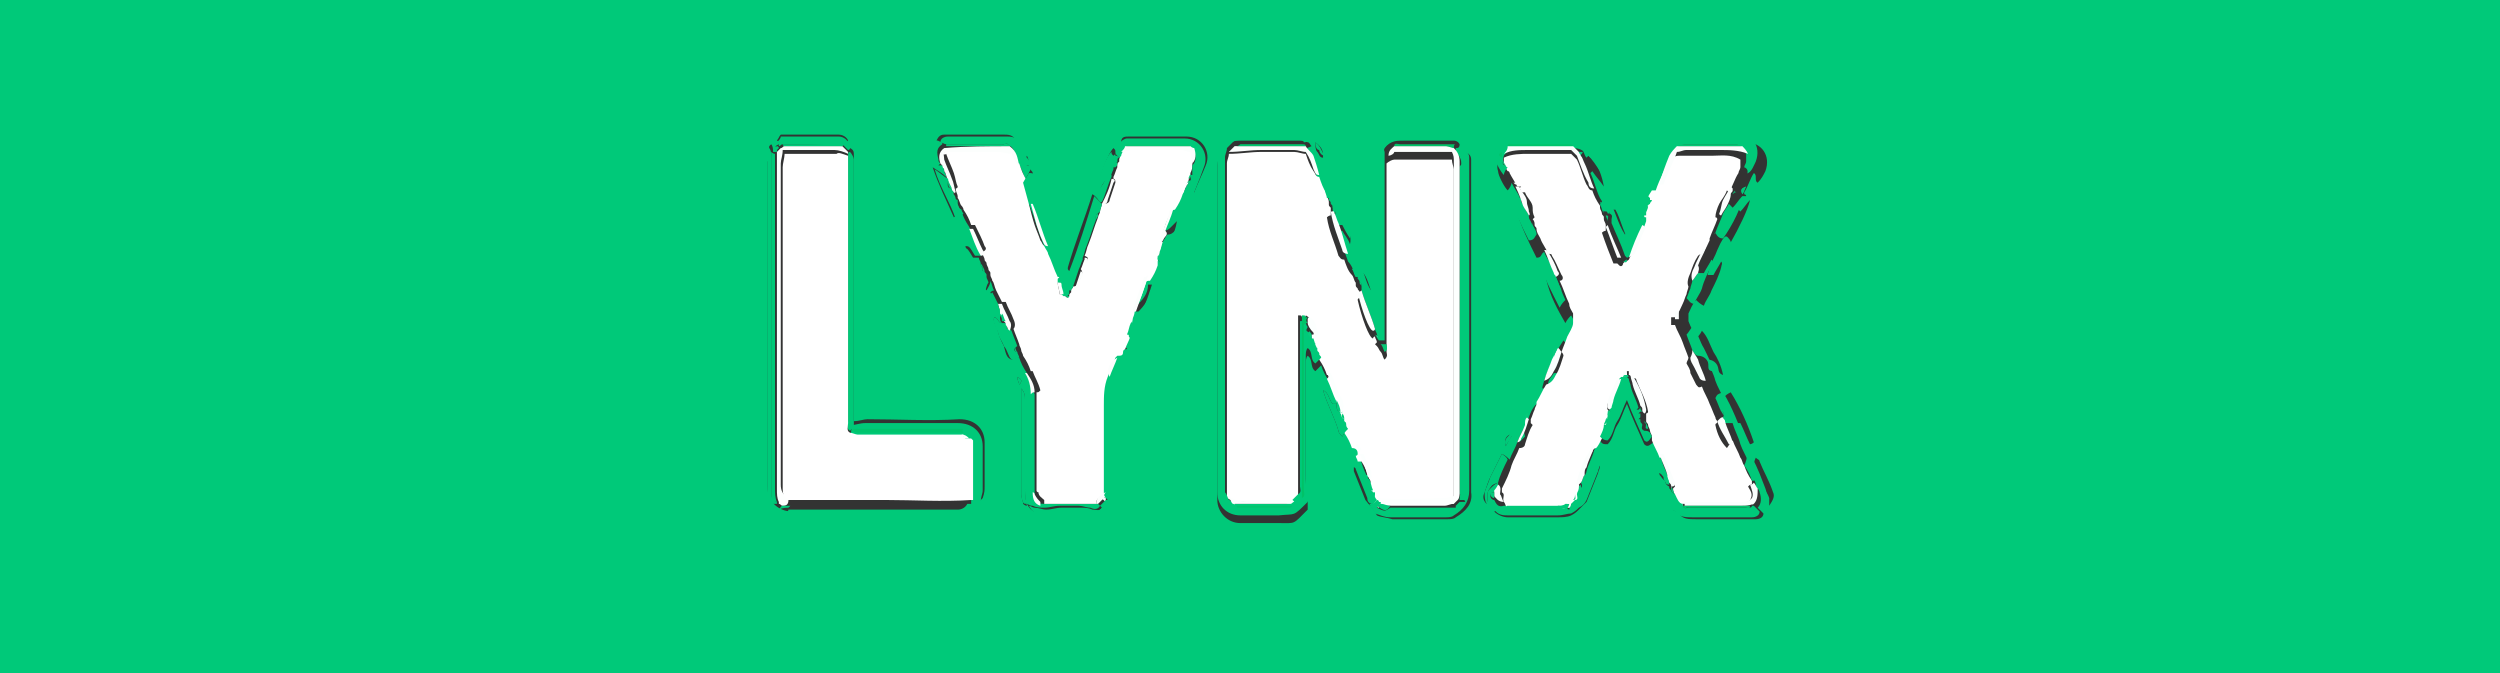 <?xml version="1.0" encoding="utf-8"?>
<svg xmlns="http://www.w3.org/2000/svg" id="Ebene_1" style="enable-background:new 0 0 130 35;" version="1.1" viewBox="0 0 130 35" x="0px" y="0px">
<rect x="0" y="0" width="130" height="35" fill="#333333" stroke="none"/>
<style type="text/css">
	.st0{fill:#00C979;}
	.st1{fill:#FFFFFF;}
	.st2{fill:#FDFFFE;}
	.st3{fill:#00C978;}
	.st4{fill:#FCFEFD;}
	.st5{fill:#FBFEFD;}
	.st6{fill:#FCFFFE;}
	.st7{fill:#04C774;}
	.st8{fill:#00C267;}
	.st9{fill:#04C979;}
	.st10{fill:#05CA7B;}
	.st11{fill:#08CA7C;}
	.st12{fill:#03C97A;}
	.st13{fill:#07CA7C;}
	.st14{fill:#00C56D;}
	.st15{fill:#8DE7C4;}
</style>
<g>
	<path class="st0" d="M-1.5,35.3c0-24.9,0-10.8,0-35.7c24.9,0,109.8,0,134.7,0c0,24.9,0,10.8,0,35.7C108.3,35.3,23.4,35.3-1.5,35.3z&#xA;		 M79.4,21.7c0,0.1-0.1,0.3-0.1,0.4c-0.1,0.3-0.3,0.6-0.4,0.9c-0.1,0.3-0.3,0.6-0.4,0.9c-0.1-0.1-0.2-0.2-0.4-0.3&#xA;		c-0.2,0.4-0.4,0.8-0.6,1.2c-0.1,0.2-0.2,0.5-0.3,0.8c-0.1,0.2-0.1,0.4,0.1,0.6c0.1-0.3,0-0.5,0.1-0.7c0.3-0.3,0.3-0.3,0.5-0.4&#xA;		c0,0.1,0,0.1,0,0.2c-0.1,0.1-0.1,0.2-0.2,0.3c-0.1,0-0.2,0-0.2,0.2c0,0.1,0.1,0.2,0.2,0.2c0.1,0.2,0.2,0.4,0.5,0.3&#xA;		c0.1,0,0.2,0,0.2,0c0,0-0.1,0.1-0.1,0.1c-0.2,0.1-0.4,0.1-0.6,0.2c0.2,0.2,0.5,0.3,0.7,0.3c0.9,0,1.7,0,2.6,0c0.2,0,0.5,0,0.7-0.1&#xA;		c0.2-0.1,0.3-0.2,0.4-0.3c0.1-0.1,0.3-0.3,0.4-0.4c0.2-0.5,0.4-1,0.6-1.5c0-0.1,0.1-0.2,0.1-0.4c-0.3,0.2-0.3,0.5-0.6,0.7&#xA;		c-0.1,0-0.1-0.1-0.2-0.1c0-0.1,0.1-0.2,0.1-0.3c0.1-0.4,0.3-0.7,0.4-1.1c0.1-0.2,0.2-0.4,0.3-0.5c0.1,0.2,0.2,0.2,0.4,0.2&#xA;		c0.3-0.3,0.3-0.7,0.5-1c0.2-0.3,0.3-0.7,0.5-1.1c0.3,0.8,0.6,1.4,0.9,2.1c0.2,0.2,0.3,0,0.5-0.1c0.1,0.3,0.3,0.6,0.4,0.9&#xA;		c0.1,0.4,0.3,0.7,0.4,1.1c0,0,0,0.1,0,0.1c-0.2,0-0.3-0.1-0.3-0.3c-0.1-0.1-0.1-0.2-0.3-0.2c0.2,0.7,0.5,1.3,0.8,1.9&#xA;		c0.1,0.1,0.2,0.1,0.3,0.2c0.2,0.3,0.5,0.3,0.9,0.3c0.9,0,1.8,0,2.8,0c0.1,0,0.2,0,0.3,0c0.2,0,0.4-0.1,0.4-0.3&#xA;		c-0.1-0.1-0.2-0.2-0.3-0.3c0.2-0.2,0.2-0.5,0.1-0.8c0-0.1-0.1-0.2-0.2-0.3c0-0.1,0-0.1,0-0.2c0.1,0,0.2,0,0.3,0&#xA;		c0.1,0.3,0.3,0.5,0.4,0.8c0,0.1,0,0.2,0,0.4c0.2-0.3,0.3-0.5,0.2-0.7c-0.2-0.6-0.5-1.1-0.7-1.6c0-0.1-0.1-0.1-0.2-0.2&#xA;		c-0.1,0.2-0.1,0.4-0.2,0.6c-0.1-0.1-0.1-0.3-0.2-0.4c-0.1-0.3-0.3-0.6-0.4-0.9c-0.1-0.4-0.3-0.7-0.4-1.1c0.1,0,0.2,0,0.4,0&#xA;		c0.2,0.4,0.3,0.7,0.5,1.1c0,0,0.1,0,0.2-0.1c-0.3-0.9-0.7-1.8-1.2-2.6c-0.2,0.1-0.2,0.1-0.4,0.3c-0.1-0.3-0.3-0.6-0.4-0.9&#xA;		c-0.1-0.4-0.3-0.7-0.4-1.1c0.2,0,0.4,0.1,0.5,0.3c0.1,0.2,0,0.4,0.3,0.5c-0.1-0.5-0.3-0.9-0.5-1.2c-0.2-0.4-0.3-0.8-0.6-1.1&#xA;		c-0.1,0.2-0.2,0.3-0.3,0.4c-0.1-0.3-0.3-0.6-0.4-0.9c0-0.1,0-0.3,0-0.4c0.1-0.2,0.2-0.5,0.4-0.7c0.1,0.1,0.2,0.2,0.4,0.3&#xA;		c0.1-0.3,0.3-0.5,0.4-0.8c0.2-0.4,0.4-0.8,0.5-1.2c0-0.1,0.1-0.2,0-0.3c-0.1,0.2-0.3,0.5-0.4,0.7c-0.1,0-0.2,0-0.3,0&#xA;		c0-0.1,0.1-0.3,0.1-0.4c0.1-0.3,0.3-0.6,0.4-0.9c0.1-0.2,0.2-0.5,0.4-0.7c0,0,0.1,0,0.1,0c0.1,0.1,0.2,0.2,0.2,0.3&#xA;		c0.4-0.7,0.9-1.7,1-2.2c-0.2,0.2-0.3,0.4-0.5,0.6c-0.1-0.1-0.1-0.1-0.2-0.2c0.1-0.2,0.2-0.4,0.3-0.6c0,0,0.1,0,0.2,0&#xA;		c0-0.1-0.1-0.1-0.1-0.1c0,0,0-0.1,0-0.1c0.2-0.3,0.3-0.7,0.5-1c0.2,0.1,0,0.4,0.2,0.5c0.2-0.2,0.3-0.4,0.4-0.6&#xA;		c0.3-0.8-0.2-1.5-1-1.5c-0.9,0-1.9,0-2.8,0c-0.4,0-0.7,0.2-1,0.5c-0.2,0.3-0.3,0.6-0.5,1c0,0,0,0.1,0,0.2c0.1,0,0.1,0,0.1,0&#xA;		c0.1-0.2,0.2-0.3,0.4-0.5c0.1,0,0.1,0,0.2,0c-0.2,0.5-0.4,1-0.5,1.5c-0.1,0.3-0.2,0.5-0.4,0.8c0,0-0.1,0-0.1,0&#xA;		c-0.1-0.1-0.2-0.2-0.3-0.3c-0.3,0.8-0.6,1.5-1,2.2c-0.5-0.6-0.6-1.4-0.9-1.9c-0.2,0-0.3,0-0.3,0.2c0,0-0.1,0-0.1,0&#xA;		c-0.1-0.3-0.2-0.5-0.4-0.8c-0.2-0.4-0.3-0.9-0.5-1.3c0,0,0.1-0.1,0.1-0.1c0.2,0.3,0.4,0.5,0.6,0.8c-0.1-0.6-0.3-1-0.5-1.4&#xA;		c-0.2-0.1-0.3-0.2-0.4-0.3c-0.2-0.2-0.4-0.3-0.7-0.3c-0.9,0-1.7,0-2.6,0c-0.5,0-0.8,0.1-1.1,0.5c-0.2,0.2-0.3,0.4-0.2,0.7&#xA;		c0,0.2,0.3,0.8,0.5,1c0.1-0.1,0.2-0.3,0.2-0.4c0.1,0.2,0.3,0.5,0.4,0.7c0,0.1,0.1,0.1,0.1,0.2c0,0.1,0,0.1,0.1,0.2&#xA;		c0.1,0.3,0.2,0.6,0.4,1c-0.1,0-0.1,0.1-0.2,0.1c-0.2-0.3-0.4-0.5-0.4-0.8c0,0-0.1-0.1-0.2-0.1c0.3,1,0.7,1.8,1.1,2.6&#xA;		c0.3,0,0.2-0.2,0.4-0.3c0.1,0.3,0.3,0.5,0.4,0.8c0.2,0.4,0.3,0.8,0.5,1.2c-0.1,0-0.2,0-0.3,0c-0.2-0.2-0.2-0.4-0.5-0.6&#xA;		c0.2,0.9,0.6,1.6,1,2.3c0.1-0.2,0.2-0.3,0.3-0.4c0.1,0.2,0.2,0.3,0.2,0.5c0,0.1,0.1,0.3,0,0.5c-0.1,0.3-0.2,0.5-0.3,0.7&#xA;		c-0.1-0.1-0.2-0.3-0.3-0.4c-0.5,0.7-1.1,2.2-1.1,2.5c0.2,0,0.3-0.1,0.3-0.2c0-0.3,0.2-0.4,0.3-0.6c0.1,0,0.1,0,0.2,0&#xA;		c0,0,0,0.1,0,0.1c-0.1,0.4-0.3,0.8-0.4,1.1c-0.2,0.3-0.3,0.6-0.5,0.9c-0.1-0.2-0.1-0.3-0.2-0.5c-0.3,0.3-0.4,0.7-0.5,1&#xA;		c-0.1,0.3-0.3,0.6-0.4,1c0.1-0.1,0.2-0.2,0.3-0.3C79.1,21.8,79.2,21.7,79.4,21.7L79.4,21.7L79.4,21.7z M52.1,16.3&#xA;		c0,0.1-0.1,0.1-0.1,0.2c0,0.1,0,0.2,0.1,0.3c-0.2,0-0.2-0.3-0.4-0.3c-0.1,0.3,0.2,0.5,0.2,0.8c0.1,0.3,0.2,0.5,0.3,0.7&#xA;		c0.1,0.3,0.1,0.6,0.4,0.7c0.2-0.1,0.3-0.1,0.4-0.1c0.1,0.3,0.2,0.5,0.4,0.8c0.1,0.4,0.2,0.7,0.4,1.1c0,0.1,0,0.2,0,0.3&#xA;		c0,1.5,0,2.9,0,4.4c0,0.1,0,0.3,0,0.4c0,0.5,0.1,0.6,0.5,0.6c0.9,0,1.8,0,2.7,0c0,0,0.1,0,0.1,0c0,0,0.1,0.1,0.1,0.1&#xA;		c-0.1,0.2-0.3,0.2-0.5,0.1c-0.2,0-0.4-0.1-0.6-0.1c-0.3,0-0.6,0-1,0c-0.3,0-0.5,0.1-0.8,0.1c-0.2,0-0.4,0-0.6-0.1&#xA;		c-0.1,0-0.1,0-0.3-0.1c0.2,0.4,0.5,0.5,0.8,0.5c0.7,0,1.5,0,2.2,0c0.2,0,0.5-0.1,0.7-0.1c0.2-0.2,0.4-0.4,0.6-0.6&#xA;		c0.2-0.4,0.2-0.8,0.2-1.3c0-1.4,0-2.8,0-4.2c0-0.4,0.1-0.7,0.2-1c0.1-0.3,0.3-0.7,0.4-1c0-0.1,0.1-0.3,0.1-0.4&#xA;		c-0.2-0.1-0.3,0-0.3,0.1c-0.1,0.2-0.2,0.2-0.3,0.2c0.2-0.4,0.3-0.8,0.5-1.2c0.1,0,0.1,0,0.1,0c0,0.2,0.1,0.3,0.1,0.4&#xA;		c0.5-0.9,0.9-1.8,1.2-2.8c-0.1,0-0.1,0-0.2,0c0,0.5-0.3,0.8-0.6,1.1c-0.1,0-0.1,0-0.2,0c0,0,0,0,0,0c0.2-0.6,0.5-1.2,0.7-1.8&#xA;		c0.1-0.3,0.2-0.5,0.4-0.8c0.1,0.1,0.2,0.2,0.3,0.3c0.1-0.1,0.2-0.1,0.2-0.1c0.2-0.7,0.6-1.3,0.7-2c-0.1,0.1-0.2,0.2-0.3,0.3&#xA;		c-0.1,0.1-0.2,0.2-0.4,0.2c0-0.1,0.1-0.2,0.1-0.3c0.1-0.4,0.3-0.8,0.4-1.1c0.1-0.3,0.2-0.5,0.4-0.8c0.1,0.1,0.2,0.1,0.4,0.2&#xA;		C62,10.1,62,10,62.1,10c0.2-0.5,0.4-0.9,0.6-1.4c0.3-0.7-0.2-1.5-1-1.5c-0.7,0-1.5,0-2.2,0c-0.3,0-0.5,0-0.8,0&#xA;		c-0.2,0-0.4,0-0.4,0.3c0.1,0.1,0.2,0.1,0.3,0.1c0,0,0,0.1,0,0.1c-0.1,0.1-0.2,0.2-0.2,0.3c0,0.1-0.1,0.2-0.1,0.3&#xA;		c-0.1,0-0.1,0-0.2-0.1C58,8,58,8,58,7.9c0-0.1,0-0.1-0.1-0.2c-0.3,0.3-0.7,1.4-0.8,2.1c0.3-0.1,0.3-0.5,0.6-0.7c0,0,0.1,0,0.1,0&#xA;		c0,0,0,0.1,0,0.1c-0.2,0.4-0.3,0.9-0.5,1.3c0,0,0,0-0.1,0c-0.1-0.1-0.2-0.3-0.4-0.4c-0.4,1.3-0.9,2.5-1.3,3.9&#xA;		c-0.1-0.1-0.1-0.2-0.1-0.2c-0.3-0.8-0.6-1.6-0.9-2.4c-0.3-0.8-0.5-1.6-0.8-2.4c0-0.1-0.1-0.1-0.1-0.2c-0.1,0.2-0.2,0.4-0.3,0.5&#xA;		c-0.1-0.3-0.2-0.6-0.4-0.9c-0.1-0.3-0.1-0.7-0.5-0.9c0.1-0.2,0.3-0.1,0.4-0.2c-0.1-0.3-0.4-0.3-0.6-0.3c-0.9,0-1.8,0-2.6,0&#xA;		c-0.2,0-0.3,0-0.5,0c-0.2,0-0.3,0.1-0.4,0.3c0.1,0,0.2,0.1,0.3,0.1c0,0,0,0.1,0,0.1c-0.3,0.2-0.3,0.4-0.2,0.8c0,0.1,0,0.1,0.1,0.2&#xA;		c0,0-0.1,0.1-0.1,0.1c0.1,0,0.1,0,0.2,0c0.1,0.2,0.1,0.4,0.2,0.5c0,0,0,0.1,0,0.1c-0.2-0.2-0.4-0.3-0.7-0.5&#xA;		c0.3,0.9,0.7,1.7,1.1,2.6c0.2-0.1,0.3-0.2,0.4-0.3c0.1,0.3,0.2,0.5,0.4,0.8c0.2,0.5,0.4,0.9,0.6,1.4c0,0,0,0.1,0,0.1&#xA;		c-0.1,0-0.2,0-0.3,0c-0.3-0.5-0.3-0.5-0.5-0.5c0.1,0.4,0.3,0.8,0.5,1.1c0.1,0.4,0.2,0.8,0.6,1.2c0.1-0.2,0.2-0.3,0.2-0.5&#xA;		c0.1,0.2,0.1,0.4,0.2,0.5c0,0-0.1,0-0.2,0.1c0.1,0.3,0.3,0.6,0.4,0.9c0.1,0,0.2,0,0.2,0C52.1,16.2,52.1,16.3,52.1,16.3z M69.5,20.8&#xA;		c0,0.1,0,0.1,0,0.2c-0.1,0-0.1,0-0.2,0c-0.2-0.2-0.2-0.6-0.5-0.7c0.2,0.7,0.6,1.4,0.8,2.1c0,0.1,0.1,0.2,0.2,0.3&#xA;		c0.1-0.2,0.2-0.3,0.3-0.4c0.1,0.3,0.2,0.5,0.4,0.8c0,0.1,0.1,0.2,0.1,0.3c0,0.1,0.1,0.2,0.1,0.3c0.1,0.4,0.2,0.7,0.4,1.1&#xA;		c-0.1,0-0.2,0-0.3,0c-0.2-0.3-0.3-0.5-0.4-0.5c0,0.1,0,0.1,0,0.2c0.2,0.5,0.4,1,0.6,1.5c0.1,0.1,0.2,0.3,0.3,0.3&#xA;		c0.1,0.2,0.2,0.3,0.3,0.5c0.2,0.1,0.5,0.1,0.8,0.2c1,0,1.9,0,2.9,0c0.1,0,0.3,0,0.4-0.1c0.5-0.3,0.9-0.7,0.8-1.3c0-5.7,0-11.3,0-17&#xA;		c0-0.1,0-0.2,0-0.3c0-0.2-0.1-0.3-0.3-0.4c0,0.2-0.1,0.4-0.1,0.7c0,0.1-0.1,0.1-0.1,0.2c0-0.1,0-0.2,0-0.2c0-0.3-0.1-0.5-0.3-0.7&#xA;		c0-0.1,0-0.1,0-0.2c0.1,0,0.2,0,0.2-0.2c-0.1-0.2-0.3-0.2-0.5-0.2c-0.8,0-1.5,0-2.3,0c-0.4,0-0.8,0-1.1,0.4c-0.4,0.4-0.4,1-0.4,1.5&#xA;		c0,1,0,1.9,0,2.9c0,1,0,2,0,3.1c0,0.1,0.1,0.3-0.1,0.3c-0.3-0.4-0.3-0.9-0.6-1.3c-0.1,0.1-0.3,0.1-0.4,0.2&#xA;		c-0.1-0.3-0.2-0.6-0.4-0.8c-0.2-0.5-0.3-1-0.5-1.6c0.1,0,0.2,0,0.2,0c0.1,0.2,0.3,0.4,0.4,0.7c0.1-0.4-0.1-0.7-0.2-1&#xA;		c-0.1-0.3-0.2-0.6-0.3-0.9c-0.1-0.3-0.2-0.6-0.5-0.9c-0.1,0.1-0.2,0.2-0.3,0.3c-0.1-0.3-0.2-0.6-0.4-0.9c-0.1-0.3-0.2-0.7-0.3-1&#xA;		c-0.1-0.2-0.2-0.3-0.4-0.5c0.1-0.1,0.2-0.1,0.4-0.2c-0.1-0.1-0.1-0.2-0.2-0.2c-0.2-0.1-0.3-0.1-0.5-0.1c-1,0-2,0-2.9,0&#xA;		c-0.5,0-0.8,0.1-1.1,0.5c0,0-0.1,0.1-0.1,0.2c0,0.2-0.1,0.4-0.1,0.6c0,5.8,0,11.6,0,17.4c0,0.6,0.5,1.2,1.2,1.2c0.7,0,1.3,0,2,0&#xA;		c0.9,0,0.7,0.1,1.5-0.7c0,0,0,0,0-0.1c0-0.1,0-0.2,0-0.3c-0.2-0.3-0.1-0.7-0.1-1c0-0.5,0-1.1,0-1.6c0-1.5,0-3.1,0-4.6&#xA;		c0-0.1,0-0.3,0.1-0.4c0.3,0.2,0.1,0.6,0.4,0.8c0.1-0.1,0.2-0.2,0.3-0.3c0.1,0.3,0.2,0.5,0.4,0.8C69.2,19.9,69.4,20.3,69.5,20.8z&#xA;		 M43.8,7.5c0.1,0,0.2-0.1,0.3-0.2c-0.1-0.2-0.3-0.3-0.5-0.3c-1,0-2,0-3,0c-0.1,0.1-0.1,0.2-0.2,0.3c0.1,0.1,0.2,0.1,0.3,0.1&#xA;		c0,0,0,0.1,0,0.1c-0.1,0-0.1,0.1-0.2,0.1c0,0,0-0.1,0-0.1c-0.2,0.1-0.2,0.1-0.1,0.3c0,0,0,0.1,0,0.1c-0.1,0-0.2,0-0.2,0&#xA;		c0-0.1,0-0.3-0.1-0.4c-0.1,0.1-0.1,0.1-0.1,0.1c0,0.2-0.1,0.4-0.1,0.6c0,5.7,0,11.4,0,17.1c0,0.8,0.6,1.3,1.3,1.3&#xA;		c1.6,0,3.2,0,4.9,0c1.3,0,2.5,0,3.8,0c0.3,0,0.5,0,0.7-0.2c0.2-0.2,0.4-0.4,0.5-0.5c0.1-0.3,0.1-0.4,0.1-0.6c0-0.8,0-1.6,0-2.3&#xA;		c0-0.7-0.5-1.2-1.3-1.2c-1.6,0.1-3.2,0-4.8,0c-0.2,0-0.4,0.1-0.7,0.1c0-4.5,0-9,0-13.5c0-0.1,0-0.2,0-0.3c0-0.2,0-0.3-0.2-0.4&#xA;		c0,0.1-0.1,0.1-0.1,0.1c-0.1-0.1-0.2-0.2-0.3-0.3C43.7,7.6,43.8,7.5,43.8,7.5z M53.1,20.2c0,0.3,0,0.5,0,0.8c0,1.6,0,3.1,0,4.7&#xA;		c0,0.2,0.1,0.3,0.1,0.5c0,0,0.1,0.1,0.2,0.1c-0.1-0.3-0.1-0.6-0.1-0.9c0-0.7,0-1.4,0-2.1c0-0.8,0-1.6,0-2.4&#xA;		C53.3,20.6,53.3,20.4,53.1,20.2z M68.4,7.4c0,0.2,0,0.4,0.1,0.5c0.1,0.1,0.1,0.3,0.3,0.3C68.8,7.9,68.8,7.7,68.4,7.4z M78.6,22.7&#xA;		c0,0-0.1,0-0.1-0.1c-0.2,0.1-0.3,0.3-0.2,0.6C78.4,23,78.5,22.8,78.6,22.7z M53.5,8.6c0-0.2,0-0.3-0.1-0.5c-0.1,0.2-0.1,0.4,0,0.5&#xA;		C53.4,8.6,53.5,8.6,53.5,8.6z M53,20c0.2-0.2,0.1-0.3-0.1-0.4C52.9,19.8,53,19.9,53,20z M90.8,9.7c-0.2,0.1-0.3,0.1-0.2,0.4&#xA;		C90.7,10,90.7,9.9,90.8,9.7z"/>
	<path class="st1" d="M69,19.5c-0.1-0.3-0.2-0.5-0.4-0.8c0-0.1-0.1-0.1-0.1-0.2c0-0.1-0.1-0.1-0.1-0.2c0,0,0-0.1,0-0.1&#xA;		c0,0,0-0.1,0-0.1c0-0.1,0-0.1-0.1-0.2c0,0,0-0.1,0-0.1c0-0.1-0.1-0.2-0.1-0.2c0-0.1,0-0.1,0-0.2c0.1,0,0.1,0,0.2-0.1&#xA;		c-0.2-0.3-0.1-0.7-0.5-0.9c0,0,0,0.1-0.1,0.1c0,0,0,0-0.1,0c0,0,0-0.1-0.1-0.1l0,0c0,0-0.1,0-0.1,0c0,0.2,0,0.3,0,0.5&#xA;		c0,2.8,0,5.6,0,8.5c0,0.2,0,0.4,0,0.5c-0.1,0.1-0.2,0.2-0.3,0.3c-0.1-0.2-0.2-0.1-0.4-0.1c-0.6,0-1.2,0-1.8,0c-0.4,0-0.9,0-1.2-0.2&#xA;		c0,0,0,0,0,0c0-0.1,0-0.3,0-0.4c0-5.7,0-11.3,0-17c0-0.2,0.1-0.3,0.1-0.5c0.6,0,1.1-0.1,1.7-0.1c0.6,0,1.1,0,1.7,0&#xA;		c0.2,0,0.4,0.1,0.6,0.1c0.1,0.3,0.2,0.6,0.4,0.9c0.1,0.1,0.1,0.3,0.3,0.3c0.1,0.3,0.2,0.6,0.4,0.9c0,0.1,0.1,0.3,0.1,0.4&#xA;		c0,0,0,0.1,0,0.1c0,0.1,0,0.1,0.1,0.2c0,0,0,0.1,0,0.1c0,0,0,0.1,0,0.1c0,0.1,0,0.2,0,0.2c0,0-0.1,0-0.2,0.1c0.1,0.7,0.4,1.3,0.6,2&#xA;		c0.1,0.1,0.1,0.2,0.3,0.2c0.1,0.3,0.2,0.6,0.4,0.8c0.1,0.1,0.1,0.3,0.2,0.4c0,0,0,0.1,0,0.1c0,0.1,0,0.1,0.1,0.2&#xA;		c0,0.1,0.1,0.1,0.1,0.2l0,0c0,0,0,0,0,0.1c0,0.1,0,0.1,0,0.2c0,0-0.1,0-0.1,0.1c0.2,0.9,0.6,2,0.8,2c0,0,0-0.1,0.1-0.1&#xA;		c0,0.1,0.1,0.2,0.1,0.3c0,0-0.1,0.1-0.1,0.1c0,0,0.1,0.1,0.1,0.1c0.1,0.1,0.1,0.2,0.2,0.3c0.1,0.1,0.1,0.3,0.2,0.4&#xA;		c0.2-0.2,0.1-0.3,0.1-0.4c0-0.2,0-0.3,0-0.5c0-2.9,0-5.9,0-8.8c0-0.2,0-0.3,0-0.5c0.1-0.1,0.3-0.2,0.4-0.2c1,0,2,0,3,0&#xA;		c0,0.2,0.1,0.4,0.1,0.5c0,5.7,0,11.3,0,17c0,0.1,0,0.2,0,0.4c-0.2,0-0.3,0.1-0.5,0.1c-1.1,0-2.2,0-3.4,0c0,0,0,0.1,0,0.1&#xA;		c-0.1,0-0.1-0.1-0.2-0.1c-0.1-0.1-0.1-0.2-0.2-0.3c0,0,0-0.1,0-0.1c0,0,0-0.1,0-0.1c-0.1-0.2-0.1-0.4-0.2-0.6&#xA;		c0.2,0,0.2-0.2,0.1-0.3c-0.1-0.3-0.2-0.6-0.4-0.9c-0.1,0-0.1,0-0.2,0c0-0.1-0.1-0.2-0.1-0.3c0,0,0.1,0,0.1-0.1&#xA;		c0-0.2-0.1-0.3-0.3-0.3c-0.1-0.3-0.2-0.5-0.4-0.8c0-0.1-0.1-0.2-0.1-0.2c0-0.1-0.1-0.1-0.1-0.2c0,0,0-0.1,0-0.1&#xA;		c0-0.1,0-0.2-0.1-0.3c0.1-0.3,0-0.6-0.1-0.8c-0.2-0.4-0.3-0.8-0.5-1.2C69.2,19.5,69.1,19.5,69,19.5z"/>
	<path class="st1" d="M90.1,22.9c0.1,0.3,0.3,0.6,0.4,0.9c0.1,0.1,0.1,0.3,0.2,0.4c0.1,0.3,0.2,0.5,0.4,0.8c0,0.1,0,0.1,0,0.2&#xA;		c-0.1,0-0.1,0-0.2,0.1c0.1,0.2,0.3,0.4,0.1,0.7c-0.2,0.2-0.4,0.2-0.6,0.2c-0.9,0-1.7,0-2.6,0c-0.1,0-0.2,0-0.3,0c0,0.1,0,0.1,0,0.1&#xA;		c-0.3,0-0.3-0.3-0.4-0.5c0-0.1-0.1-0.2-0.1-0.4c0,0,0.1-0.1,0.1-0.1c-0.2-0.5-0.4-1-0.6-1.5c-0.1,0-0.2,0-0.2,0&#xA;		c-0.1-0.3-0.3-0.6-0.4-0.9c0,0,0-0.1,0-0.1c0,0,0-0.1,0-0.1c0-0.1-0.1-0.2-0.1-0.3c0-0.1-0.1-0.2-0.1-0.3l0,0&#xA;		c0-0.1-0.1-0.1-0.1-0.2c0,0,0-0.1,0-0.1c0,0,0-0.1,0-0.1c0-0.1,0-0.1,0-0.2c0,0,0.1,0,0.1-0.1c-0.1-0.6-0.4-1.1-0.6-1.6&#xA;		c0-0.1-0.1-0.2-0.2-0.1c0,0-0.1-0.1-0.1-0.1c0,0,0-0.1-0.1-0.1c0-0.1,0-0.1,0-0.2c0,0,0,0-0.1,0c0,0.1,0,0.1,0,0.2&#xA;		c0,0,0,0.1-0.1,0.1c0,0-0.1,0.1-0.1,0.1c-0.1,0-0.2,0.1-0.3,0.1c-0.2,0.4-0.3,0.8-0.5,1.2c0,0.1-0.1,0.3,0.1,0.4c0,0.1,0,0.1,0,0.2&#xA;		c0,0,0,0.1,0,0.1c0,0.1-0.1,0.1-0.1,0.2l0,0c0,0.1-0.1,0.2-0.1,0.3c-0.1,0.2-0.2,0.4-0.2,0.6c-0.1,0.2-0.2,0.4-0.3,0.5&#xA;		c-0.1,0-0.2,0.1-0.2,0.2c-0.1,0.1-0.1,0.2-0.2,0.3c-0.2,0.4-0.4,0.8-0.5,1.3c0,0.1,0,0.2,0.1,0.3c0,0.1,0,0.1,0,0.2&#xA;		c0,0.1-0.1,0.2-0.1,0.3c0,0.1-0.1,0.2-0.1,0.3l0,0c-0.1,0-0.2,0-0.3,0c0,0.1,0,0.1,0,0.2c-0.1,0-0.3,0-0.4,0.1c-0.9,0-1.8,0-2.7,0&#xA;		c-0.1,0-0.2,0-0.2,0c-0.1-0.1-0.1-0.3-0.2-0.4c-0.1-0.2,0.1-0.4-0.1-0.5c0-0.1,0-0.1,0-0.2c0.2-0.4,0.4-0.8,0.5-1.2&#xA;		c0.1-0.3,0.3-0.6,0.4-0.9c0.2,0,0.3-0.1,0.3-0.2c0.1-0.3,0.2-0.7,0.4-1c0,0-0.1-0.1-0.1-0.1c0-0.1,0-0.1,0-0.2&#xA;		c0.1-0.2,0.1-0.3,0.2-0.5c0-0.1,0.1-0.2,0.1-0.3c0,0,0-0.1,0-0.1c0.2-0.3,0.3-0.6,0.5-0.9c0.3-0.1,0.4-0.3,0.5-0.5&#xA;		c0.2-0.3,0.3-0.7,0.4-1c0-0.1-0.1-0.2-0.1-0.2c0.1-0.3,0.2-0.5,0.3-0.8c0.1-0.2,0.3-0.5,0.3-0.7c0-0.1,0-0.3,0-0.5&#xA;		c-0.1-0.2-0.2-0.3-0.2-0.5c-0.2-0.4-0.3-0.8-0.5-1.2c0.2,0,0.2-0.2,0.1-0.3c-0.2-0.4-0.3-0.7-0.5-1c0-0.1-0.1-0.1-0.2-0.1&#xA;		c-0.1-0.3-0.3-0.5-0.4-0.8c-0.1-0.2-0.2-0.3-0.2-0.5c0-0.1-0.1-0.1-0.1-0.2c0-0.1,0-0.2-0.1-0.3c0,0,0.1-0.1,0.1-0.1&#xA;		c-0.1-0.2-0.1-0.3-0.1-0.5c0-0.3-0.3-0.5-0.4-0.8c0,0-0.1,0-0.2,0c0-0.1,0-0.1-0.1-0.2c0,0,0.1-0.1,0.1-0.1c-0.1,0-0.1,0-0.2,0&#xA;		c-0.1-0.2-0.3-0.5-0.4-0.7c0,0,0-0.1-0.1-0.1c-0.1-0.1-0.1-0.3-0.2-0.4c0-0.1,0-0.2,0-0.3l0,0c0.4-0.2,0.9-0.2,1.3-0.2&#xA;		c0.3,0,0.5,0,0.8,0c0.5,0,0.9,0,1.4,0c0.1,0.1,0.2,0.2,0.3,0.3c0.2,0.4,0.3,0.9,0.5,1.3c0.1,0.1,0.1,0.3,0.3,0.3&#xA;		c0.1,0.3,0.2,0.5,0.4,0.8c0,0,0,0.1,0,0.1c0,0.1,0.1,0.2,0.1,0.3c0,0.1,0.1,0.1,0.1,0.2c0,0,0,0.1,0,0.1c0,0.1,0.1,0.2,0.1,0.3l0,0&#xA;		c0,0,0,0,0,0.1c0,0.1,0,0.1,0,0.2c0,0-0.1,0-0.2,0.1c0.2,0.6,0.4,1.1,0.6,1.6c0.1,0,0.2,0,0.2,0c0,0,0.1,0.1,0.1,0.1&#xA;		c0.1,0.1,0.2,0,0.2-0.1c0,0,0.1-0.1,0.1-0.1c0.1,0,0.2-0.1,0.2-0.1c0.2-0.4,0.4-0.8,0.5-1.2c0-0.1,0-0.2-0.1-0.3c0-0.1,0-0.2,0-0.2&#xA;		c0-0.1,0-0.1,0.1-0.2c0,0,0-0.1,0-0.1c0.1-0.2,0.1-0.3,0.2-0.5c0,0,0-0.1,0-0.1c0-0.1,0.1-0.1,0.1-0.2c0.1-0.3,0.2-0.5,0.4-0.8&#xA;		c0.1,0,0.2,0,0.2,0c0.2-0.6,0.5-1.1,0.7-1.7c0.2,0,0.3-0.1,0.5-0.1c0.6,0,1.1,0,1.7,0c0.5,0,1-0.1,1.5,0.2c0,0.1,0,0.3,0,0.4&#xA;		c0,0.1-0.1,0.2-0.1,0.3c-0.2,0.3-0.3,0.7-0.5,1c0,0-0.1-0.1-0.1-0.1c-0.1,0.3-0.3,0.5-0.4,0.7c-0.1,0.2-0.2,0.5-0.2,0.7&#xA;		c0.1,0,0.1,0.1,0.1,0.1c-0.1,0.3-0.3,0.7-0.4,1c0,0,0,0,0,0.1c-0.1,0.2-0.2,0.5-0.4,0.7c-0.1,0-0.2,0.1-0.2,0.1&#xA;		c-0.2,0.3-0.3,0.6-0.4,0.9c-0.1,0.2-0.2,0.5-0.1,0.7c0,0.1-0.1,0.3-0.1,0.4c-0.1,0.2-0.1,0.3-0.2,0.5c-0.1,0.2-0.2,0.5-0.4,0.7&#xA;		c-0.1,0-0.1,0-0.2,0c0,0.1,0,0.2,0,0.4c0.1,0,0.1,0,0.2,0c0.1,0.3,0.3,0.6,0.4,0.9c0.1,0.3,0.2,0.5,0.3,0.8c0,0.1-0.1,0.2-0.1,0.3&#xA;		c0.1,0.2,0.2,0.3,0.2,0.5c0.1,0.2,0.2,0.4,0.3,0.6c0.1,0.1,0.1,0.2,0.3,0.1c0.1,0.3,0.3,0.6,0.4,0.9c0.1,0.2,0.2,0.5,0.3,0.7&#xA;		c0,0.1,0.1,0.2,0.1,0.2c0,0,0,0.1,0,0.1c0,0-0.1,0-0.1,0.1c0.1,0.5,0.3,0.9,0.6,1.2C90,23,90,23,90.1,22.9&#xA;		C90.1,23,90.1,22.9,90.1,22.9z"/>
	<path class="st1" d="M57,26.2c-0.9,0-1.8,0-2.7,0c0-0.1,0-0.2,0-0.2c-0.1-0.1-0.3-0.2-0.3-0.4c0,0-0.1,0-0.1-0.1c0-0.1,0-0.3,0-0.4&#xA;		c0-1.5,0-2.9,0-4.4c0-0.1,0-0.2,0-0.3c0.1,0,0.1,0,0.2-0.1c-0.1-0.4-0.3-0.7-0.4-1c-0.1,0-0.1,0-0.1,0c-0.1-0.3-0.2-0.5-0.4-0.8&#xA;		c0-0.1-0.1-0.2-0.1-0.3c0-0.1-0.1-0.2-0.1-0.3c-0.1-0.3-0.2-0.5-0.3-0.8c0.1-0.1,0.1-0.3,0-0.5c-0.1-0.3-0.3-0.6-0.4-0.9&#xA;		c-0.1,0-0.1,0-0.2,0c-0.1-0.2-0.2-0.4-0.3-0.6c-0.1-0.2-0.1-0.4-0.2-0.5c0-0.1-0.1-0.2-0.1-0.3c0,0,0-0.1,0-0.1&#xA;		c0-0.1-0.1-0.1-0.1-0.2c0-0.1-0.1-0.2-0.1-0.3l0,0c0-0.1-0.1-0.1-0.1-0.2c0-0.1-0.1-0.2-0.1-0.3c0,0,0-0.1,0-0.1&#xA;		c0.2-0.1,0.2-0.2,0.1-0.3c-0.1-0.3-0.3-0.7-0.5-1.1c-0.1,0-0.1,0-0.2,0c-0.1-0.3-0.2-0.5-0.4-0.8c0-0.1-0.1-0.2-0.1-0.2&#xA;		c-0.1-0.1-0.1-0.3-0.2-0.4c0,0,0-0.1,0-0.1c0-0.1-0.1-0.2-0.1-0.4c0,0,0.1,0,0.1-0.1c-0.1-0.2-0.1-0.4-0.2-0.7&#xA;		c-0.1-0.3-0.3-0.7-0.4-1C49.1,8.1,49,8,49.2,7.8c0.1,0,0.2,0,0.4,0c0.8,0,1.5,0,2.3,0c0.2,0,0.5,0.1,0.7,0.1&#xA;		c0.1,0.2,0.2,0.4,0.3,0.6c0.1,0,0.1,0,0.1,0c0.1,0.3,0.2,0.6,0.4,0.9c0.1,0.4,0.2,0.7,0.3,1.1c0,0-0.1,0-0.2,0.1&#xA;		c0.1,0.4,0.2,0.8,0.3,1.1c0.1,0.3,0.2,0.5,0.3,0.8c0.1,0.1,0.1,0.3,0.3,0.3c0.1,0.1,0.1,0.2,0.2,0.4c0.2,0.4,0.3,0.8,0.5,1.2&#xA;		c0,0,0,0.1,0,0.1c0,0.1,0,0.1,0,0.2c0,0-0.1,0-0.1,0c0,0.2,0.1,0.4,0.1,0.6c0.1,0,0.2,0,0.2,0c0,0,0.1,0.1,0.1,0.1&#xA;		c0.1,0.1,0.1,0.1,0.2,0c0-0.1,0-0.1,0.1-0.2c0,0,0,0,0-0.1c0-0.1,0.1-0.1,0.1-0.2c0.3,0,0.3-0.3,0.4-0.5c0.1-0.1,0.1-0.3,0-0.4&#xA;		c0,0,0,0,0,0c0.1-0.2,0.1-0.3,0.2-0.5c0,0,0.1,0.1,0.1,0.1c0.1-0.2,0.1-0.2-0.1-0.3c0.1-0.2,0.1-0.4,0.2-0.6&#xA;		c0.2-0.5,0.3-0.9,0.5-1.4c0-0.1,0.1-0.2,0.1-0.3c0-0.1,0.1-0.3,0.1-0.4c0,0,0,0,0.1,0c0.2,0,0.3-0.1,0.3-0.2&#xA;		c0.1-0.3,0.2-0.6,0.3-0.9c0-0.1,0-0.2-0.1-0.2c0,0,0-0.1,0-0.1c0.1-0.2,0.1-0.3,0.2-0.5c0,0,0,0,0-0.1c0-0.1,0-0.1,0.1-0.2&#xA;		c0,0,0-0.1,0-0.1c0-0.1,0.1-0.2,0.1-0.2c0-0.1,0.1-0.2,0.1-0.3c0.2,0,0.4-0.1,0.6-0.1c0.8,0,1.7,0,2.5,0c0.1,0,0.3,0,0.5,0.1&#xA;		c0,0.2,0.1,0.3,0.1,0.5C62,8.4,62,8.5,62,8.6C62,8.7,62,8.8,61.9,9c0,0,0,0,0,0.1l0,0c0,0.1-0.1,0.2-0.1,0.3c0,0,0,0.1,0,0.1&#xA;		c0,0.1-0.1,0.1-0.1,0.2c-0.1,0.1-0.1,0.3-0.2,0.4c-0.1,0.3-0.2,0.5-0.4,0.8c-0.1,0-0.2,0.1-0.2,0.1c-0.2,0.4-0.4,0.9-0.5,1.4&#xA;		c0,0.1,0,0.2,0.1,0.2c-0.1,0.2-0.1,0.4-0.2,0.6c0,0,0,0,0,0.1c0,0,0,0,0,0c0,0.1-0.1,0.2-0.1,0.3c0,0.1,0,0.1,0,0.2&#xA;		c-0.1,0.3-0.2,0.5-0.4,0.8c-0.1,0-0.2,0-0.2,0.1c-0.2,0.6-0.4,1.1-0.6,1.7c0.1,0,0.1,0,0.1,0.1c0,0,0,0,0,0c0,0.1-0.1,0.2-0.1,0.4&#xA;		c0,0.1-0.1,0.1-0.1,0.2c-0.1,0.2-0.1,0.4-0.2,0.6c-0.2,0.4-0.3,0.8-0.5,1.2c0,0-0.1,0.1-0.1,0.1c-0.3,0.2-0.5,0.6-0.4,1&#xA;		c0,0,0,0,0,0c-0.2,0.5-0.2,1-0.2,1.5c0,1.4,0,2.8,0,4.1c0,0.2,0,0.3,0,0.5C57.1,25.7,57,26,57,26.2z"/>
	<path class="st0" d="M68.5,18.1c0,0,0,0.1,0,0.1c0,0.1,0.1,0.1,0.1,0.2c0,0.1,0.1,0.1,0.1,0.2c-0.1,0.1-0.2,0.2-0.3,0.3&#xA;		c-0.3-0.2-0.1-0.6-0.4-0.8c-0.1,0.1-0.1,0.3-0.1,0.4c0,1.5,0,3.1,0,4.6c0,0.5,0,1.1,0,1.6c0,0.3,0,0.7,0.1,1c0,0.1,0,0.2,0,0.3&#xA;		c0,0,0,0.1,0,0.1c-0.8,0.8-0.6,0.6-1.5,0.7c-0.7,0-1.3,0-2,0c-0.7,0-1.2-0.5-1.2-1.2c0-5.8,0-11.6,0-17.4c0-0.2,0.1-0.4,0.1-0.6&#xA;		c0.1-0.1,0.1-0.1,0.1-0.2c0.3-0.4,0.6-0.5,1.1-0.5c1,0,2,0,2.9,0c0.2,0,0.3,0.1,0.5,0.1c0.1,0,0.1,0.1,0.2,0.2&#xA;		c-0.1,0.1-0.2,0.2-0.4,0.2c0,0,0,0,0,0c0-0.1-0.2-0.1-0.3-0.1c-1.1,0-2.1,0-3.2,0c-0.1,0-0.2,0.1-0.2,0.1c-0.1,0.1-0.2,0.2-0.3,0.3&#xA;		c0,0.2-0.1,0.3-0.1,0.5c0,5.7,0,11.3,0,17c0,0.1,0,0.3,0,0.4c0.1,0.1,0.1,0.2,0.2,0.4c0.1,0,0.1,0.1,0.2,0.1c0,0,0.1,0.1,0.1,0.1&#xA;		c0.9,0,1.8,0,2.7,0c0,0,0.1-0.1,0.1-0.1c0.1,0,0.1-0.1,0.2-0.1c0.1-0.1,0.2-0.2,0.3-0.3c0.2-0.1,0.1-0.3,0.1-0.4c0-2.7,0-5.5,0-8.2&#xA;		c0-0.1,0-0.3,0-0.4c0.1,0,0.1,0,0.2-0.1c0.1,0.1,0.1,0.3,0.2,0.4c-0.1,0.2-0.1,0.2,0.1,0.3c0,0.1,0.1,0.2,0.1,0.2c0,0,0,0,0,0.1&#xA;		c0,0,0,0,0.1,0C68.4,17.9,68.4,18,68.5,18.1C68.4,18,68.4,18.1,68.5,18.1C68.4,18.1,68.5,18.1,68.5,18.1z"/>
	<path class="st0" d="M44.3,22.1c0.2,0,0.4-0.1,0.7-0.1c1.6,0,3.2,0,4.8,0c0.8,0,1.3,0.5,1.3,1.2c0,0.8,0,1.5,0,2.3&#xA;		c0,0.2-0.1,0.3-0.1,0.6c-0.1,0.1-0.3,0.3-0.5,0.5c-0.2,0.2-0.4,0.2-0.7,0.2c-1.3,0-2.5,0-3.8,0c-1.6,0-3.2,0-4.9,0&#xA;		c-0.8,0-1.3-0.6-1.3-1.3c0-5.7,0-11.4,0-17.1c0-0.2,0.1-0.4,0.1-0.6c0-0.1,0.1-0.1,0.1-0.1c0.1,0.1,0.1,0.3,0.1,0.4&#xA;		c0,0.1,0,0.1,0,0.2c0,0-0.1,0-0.2,0.1c0,0.2,0,0.3,0,0.5c0,5,0,10,0,15c0,0.6,0,1.3,0,1.9c0,0.2,0,0.4,0.2,0.6c0.1,0,0.2,0,0.3,0&#xA;		c0.1,0,0.1,0.1,0.2,0.1c0,0.1-0.1,0.1-0.2,0.2c0.2,0,0.3,0,0.5-0.1c0.1,0,0.1-0.1,0.1-0.1c0.2,0,0.3,0,0.5,0c2.7,0,5.4,0,8,0&#xA;		c0.1,0,0.2,0,0.3,0c0.2,0,0.4-0.1,0.5-0.3c0,0,0,0,0.1,0c0,0,0,0,0.1,0c0,0,0,0,0-0.1c0-1,0-1.9,0-2.9c0,0,0,0,0,0c0,0,0,0-0.1,0&#xA;		c0,0-0.1-0.1-0.1-0.1c-0.1-0.1-0.2-0.2-0.3-0.2l0,0c0,0,0-0.1-0.1-0.2c-1.9,0-3.8,0-5.7,0C44.3,22.3,44.3,22.2,44.3,22.1z"/>
	<path class="st0" d="M71.6,26c0.1,0,0.1,0.1,0.2,0.1c0,0,0,0,0,0.1c-0.1,0-0.1,0.1-0.2,0.2c0.4,0.2,0.4,0.2,0.7,0&#xA;		c0.2,0,0.4,0,0.6,0c0.9,0,1.8,0,2.7,0c0,0,0,0,0.1,0c0,0,0-0.1,0-0.1c0.1-0.1,0.1-0.1,0.2-0.2c0.1,0,0.2,0,0.3,0&#xA;		c-0.1-0.1,0-0.3-0.3-0.4c0-0.1,0-0.3,0-0.4c0-5.4,0-10.8,0-16.2c0-0.1,0-0.3,0-0.4c0-0.1,0.1-0.1,0.1-0.2c0-0.2,0.1-0.4,0.1-0.7&#xA;		c0.2,0.1,0.3,0.2,0.3,0.4c0,0.1,0,0.2,0,0.3c0,5.7,0,11.3,0,17c0,0.6-0.3,1-0.8,1.3c-0.1,0.1-0.3,0.1-0.4,0.1c-1,0-1.9,0-2.9,0&#xA;		c-0.3,0-0.5-0.1-0.8-0.2c-0.1-0.2-0.2-0.3-0.3-0.5C71.5,26.2,71.5,26.1,71.6,26z"/>
	<path class="st0" d="M71.6,17.4c0-0.1-0.1-0.2-0.1-0.3c-0.2-0.7-0.5-1.3-0.7-2c0-0.1,0-0.1,0-0.2c0,0,0,0,0.1,0c0,0-0.1,0-0.1,0&#xA;		l0,0c0-0.1,0-0.2-0.1-0.2c0-0.1,0-0.1-0.1-0.2c0,0,0,0,0-0.1c0,0,0,0-0.1,0c-0.1-0.1-0.1-0.3-0.2-0.4c0.1-0.1,0.2-0.1,0.4-0.2&#xA;		c0.3,0.4,0.3,0.9,0.6,1.3c0.2-0.1,0.1-0.2,0.1-0.3c0-1,0-2,0-3.1c0-1,0-1.9,0-2.9c0-0.5,0-1.1,0.4-1.5c0.3-0.3,0.7-0.4,1.1-0.4&#xA;		c0.8,0,1.5,0,2.3,0c0.2,0,0.4,0,0.5,0.2c0,0.2-0.1,0.2-0.2,0.2c-0.3,0-0.5,0-0.8,0c-0.7,0-1.4,0-2.1,0c-0.1,0-0.3-0.1-0.3,0.1&#xA;		c-0.2,0.1-0.4,0.3-0.3,0.5c0,0.2,0,0.3,0,0.5c0,2.9,0,5.9,0,8.8c0,0.2,0,0.3,0,0.5c-0.1,0-0.2,0-0.3,0c-0.1-0.1-0.1-0.2-0.2-0.3&#xA;		C71.7,17.5,71.6,17.4,71.6,17.4z"/>
	<path class="st2" d="M40.7,26.3c-0.1,0-0.1-0.1-0.2-0.1c0,0,0,0,0-0.1c-0.1-0.2-0.1-0.4-0.1-0.7c0-5,0-10,0-15c0-0.8,0-1.6,0-2.4&#xA;		c0,0,0,0,0-0.1c0.1-0.1,0.1-0.1,0.2-0.2c0.1,0,0.1-0.1,0.2-0.1c1,0,2,0,3,0c0.1,0.1,0.2,0.2,0.3,0.3c0,0,0,0.1,0,0.1&#xA;		c-0.2-0.1-0.5-0.2-0.7-0.2c-0.8,0-1.5,0-2.3,0c-0.1,0-0.2,0-0.4,0c0,0.3-0.1,0.5-0.1,0.7c0,4.7,0,9.4,0,14.1c0,0.9,0,1.7,0,2.6&#xA;		c0,0.3,0.1,0.5,0.3,0.6c0.1,0,0.3,0,0.4,0c1.6,0,3.2,0,4.7,0c1.4,0,2.9,0.1,4.3-0.1c-0.1,0.2-0.2,0.3-0.5,0.3c-0.1,0-0.2,0-0.3,0&#xA;		c-2.7,0-5.4,0-8,0c-0.2,0-0.3,0-0.5,0C41,26.3,40.8,26.3,40.7,26.3z"/>
	<path class="st2" d="M72.2,8.1c0-0.3,0.2-0.4,0.3-0.5c0.9,0,1.8,0,2.7,0c0.1,0,0.3,0,0.4,0.1c0.2,0.2,0.3,0.4,0.3,0.7&#xA;		c0,0.1,0,0.2,0,0.2c0,0.1,0,0.3,0,0.4c0,5.4,0,10.8,0,16.2c0,0.1,0,0.3,0,0.4c0,0.1,0,0.3-0.1,0.4c-0.1,0.1-0.1,0.1-0.2,0.2&#xA;		c0,0-0.1,0-0.1,0c-0.9,0-1.8,0-2.7,0c-0.2,0-0.4,0-0.6,0c-0.2,0-0.3-0.1-0.5-0.1c0,0,0,0,0-0.1c0-0.1,0-0.1,0-0.1&#xA;		c1.1,0.1,2.3,0,3.4,0c0.2,0,0.3-0.1,0.5-0.1c0-0.2,0-0.3,0-0.4c0-5.7,0-11.3,0-17c0-0.2,0-0.3-0.1-0.5c-1,0-2,0-3,0&#xA;		C72.5,8,72.3,8.1,72.2,8.1z"/>
	<path class="st0" d="M57.4,25.7c0-0.2,0-0.3,0-0.5c0-1.4,0-2.8,0-4.1c0-0.5,0-1,0.2-1.5c0.1-0.3,0.3-0.7,0.4-1c0,0,0.1-0.1,0.1-0.1&#xA;		c0.2,0,0.3,0,0.3-0.2c0-0.1,0.1-0.2,0.3-0.1c0,0.1-0.1,0.2-0.1,0.4c-0.1,0.3-0.3,0.7-0.4,1c-0.1,0.3-0.2,0.7-0.2,1&#xA;		c0,1.4,0,2.8,0,4.2c0,0.4,0,0.9-0.2,1.3c-0.2,0.2-0.4,0.3-0.6,0.6c-0.2,0-0.4,0.1-0.7,0.1c-0.7,0-1.5,0-2.2,0&#xA;		c-0.3,0-0.6-0.1-0.8-0.5c0.1,0,0.2,0.1,0.3,0.1c0.2,0,0.4,0.1,0.6,0.1c0.3,0,0.5-0.1,0.8-0.1c0.3,0,0.6,0,1,0c0.2,0,0.4,0,0.6,0.1&#xA;		c0.2,0,0.4,0.1,0.5-0.1c0,0-0.1-0.1-0.1-0.1c0.1-0.1,0.2-0.2,0.3-0.3c0,0,0.1,0,0.1,0c0,0,0,0,0,0C57.4,25.8,57.4,25.7,57.4,25.7z"/>
	<path class="st0" d="M57,11.4c-0.2,0.5-0.3,0.9-0.5,1.4c-0.1,0.2-0.1,0.4-0.2,0.6c0,0,0,0.1,0,0.1c-0.1,0.2-0.1,0.3-0.2,0.5&#xA;		c-0.1,0.3-0.2,0.6-0.3,0.9c0,0.1-0.1,0.1-0.1,0.2c0,0,0,0-0.1,0c0,0,0,0,0,0.1c0,0.1,0,0.1-0.1,0.2c-0.1,0-0.1,0-0.2,0&#xA;		c0,0-0.1-0.1-0.1-0.1c0-0.2-0.1-0.3-0.1-0.5c0,0,0-0.1,0-0.1c0,0-0.1,0-0.1,0l0,0c0-0.1,0-0.1,0-0.2c0,0,0,0,0.1-0.1&#xA;		c0,0-0.1,0-0.1,0c-0.2-0.4-0.3-0.8-0.5-1.2c0-0.1-0.1-0.2-0.2-0.4c-0.3-0.7-0.5-1.5-0.8-2.2c-0.1-0.4-0.2-0.7-0.3-1.1&#xA;		c0.1-0.2,0.2-0.3,0.3-0.5C53.7,9,53.7,9,53.8,9.1c0.3,0.8,0.5,1.6,0.8,2.4c0.3,0.8,0.6,1.6,0.9,2.4c0,0,0,0.1,0.1,0.2&#xA;		c0.5-1.3,0.9-2.6,1.3-3.9c0.2,0.2,0.3,0.3,0.4,0.4c0,0.1-0.1,0.3-0.1,0.4C57.1,11.1,56.9,11.2,57,11.4z"/>
	<path class="st3" d="M40.3,8c0,0.8,0,1.6,0,2.4c0,5,0,10,0,15c0,0.2,0,0.5,0.1,0.7c-0.2,0-0.3-0.1-0.3-0.3c0-5.9,0-11.8,0-17.7&#xA;		c0-0.1,0-0.1,0-0.2C40.2,8,40.3,8,40.3,8z"/>
	<path class="st3" d="M44.1,8.1c0,0,0-0.1,0-0.1c0,0,0-0.1,0.1-0.1c0.1,0.1,0.2,0.3,0.2,0.4c0,0.1,0,0.2,0,0.3c0,4.5,0,9,0,13.5&#xA;		c0,0.1,0,0.2,0,0.2c-0.1,0-0.1,0-0.2,0.1c-0.2-0.1-0.1-0.3-0.1-0.5c0-4.5,0-8.9,0-13.4C44.1,8.4,44.1,8.2,44.1,8.1z"/>
	<path class="st0" d="M78.3,8.6c0,0,0,0.1,0.1,0.1c-0.1,0.1-0.2,0.3-0.2,0.4c-0.2-0.2-0.5-0.8-0.5-1c0-0.3,0.1-0.5,0.2-0.7&#xA;		c0.3-0.3,0.6-0.5,1.1-0.5c0.9,0,1.7,0,2.6,0c0.3,0,0.5,0.1,0.7,0.3c0.1,0.1,0.2,0.2,0.4,0.3c0.2,0.4,0.4,0.8,0.5,1.4&#xA;		c-0.2-0.3-0.4-0.6-0.6-0.8c-0.1,0.1-0.1,0.1-0.1,0.1c-0.1-0.1-0.1-0.2-0.2-0.4c0,0,0.1-0.1,0.1-0.1c-0.1,0-0.1,0-0.2,0&#xA;		c-0.1-0.1-0.2-0.2-0.3-0.3c0-0.1-0.1-0.1-0.2-0.1c-0.4,0-0.8,0-1.2,0c-0.6,0-1.1,0-1.7,0c-0.1,0-0.3-0.1-0.3,0.1&#xA;		c-0.1,0.1-0.2,0.2-0.2,0.4l0,0c-0.2,0-0.2,0.1-0.1,0.3C78.1,8.4,78.1,8.6,78.3,8.6z"/>
	<path class="st0" d="M90.7,8.7c0-0.1,0.1-0.2,0.1-0.3c0-0.1,0-0.3,0-0.4c-0.1-0.1-0.2-0.2-0.3-0.4c-0.1,0-0.1-0.1-0.2-0.1&#xA;		c-1,0-2,0-3,0c-0.1,0-0.1,0.1-0.2,0.1c-0.1,0.2-0.3,0.4-0.4,0.5c-0.1,0-0.2,0-0.2,0c-0.1,0.2-0.3,0.3-0.4,0.5c0,0-0.1,0-0.1,0&#xA;		c0-0.1,0-0.1,0-0.2c0.2-0.3,0.3-0.7,0.5-1c0.2-0.3,0.5-0.5,1-0.5c0.9,0,1.9,0,2.8,0c0.8,0,1.3,0.7,1,1.5c-0.1,0.2-0.2,0.5-0.4,0.6&#xA;		C90.8,9.1,91,8.8,90.7,8.7z"/>
	<path class="st0" d="M61.5,10.1c0.1-0.1,0.1-0.3,0.2-0.4c0-0.1,0.1-0.1,0.1-0.2c0,0,0-0.1,0-0.1c0.2,0,0.1-0.1,0.1-0.3l0,0&#xA;		c0,0,0,0,0.1,0c0,0,0,0,0-0.1C62,8.8,62,8.7,62,8.6c0.2-0.2,0.2-0.4,0.1-0.8c0,0-0.1-0.1-0.2-0.1c0-0.2-0.2-0.1-0.3-0.1&#xA;		c-1,0-2.1,0-3.1,0c-0.1,0-0.2-0.1-0.3-0.1c0.1-0.2,0.3-0.3,0.4-0.3c0.3,0,0.5,0,0.8,0c0.7,0,1.5,0,2.2,0c0.8,0,1.3,0.8,1,1.5&#xA;		C62.5,9,62.3,9.5,62.1,10c0,0.1-0.1,0.2-0.2,0.3C61.8,10.2,61.6,10.1,61.5,10.1z"/>
	<path class="st0" d="M78.4,26.3c0.9,0,1.8,0,2.7,0c0.1,0.2,0.3,0.1,0.5,0.2c0-0.1,0.1-0.2,0.1-0.3c0.1-0.1,0.1-0.1,0.2-0.2l0,0&#xA;		c0.2,0,0.1-0.2,0.1-0.3c0-0.1,0.1-0.2,0.1-0.3c0.2,0,0.2-0.2,0.1-0.3l0,0c0,0,0,0,0.1,0c0,0,0,0-0.1,0c0.1-0.1,0.1-0.3,0.2-0.4&#xA;		c0.1,0,0.1,0.1,0.2,0.1c0.2-0.2,0.2-0.5,0.6-0.7c0,0.2-0.1,0.3-0.1,0.4c-0.2,0.5-0.4,1-0.6,1.5c-0.1,0.2-0.2,0.3-0.4,0.4&#xA;		c-0.1,0.1-0.2,0.2-0.4,0.3c-0.2,0-0.4,0.1-0.7,0.1c-0.9,0-1.7,0-2.6,0c-0.2,0-0.5,0-0.7-0.3c0.2-0.1,0.4-0.1,0.6-0.2&#xA;		C78.3,26.4,78.3,26.3,78.4,26.3z"/>
	<path class="st0" d="M85.9,22.7C85.9,22.7,85.9,22.7,85.9,22.7c-0.1,0.1-0.2,0.4-0.4,0.2c-0.3-0.7-0.6-1.3-0.9-2.1&#xA;		c-0.2,0.4-0.3,0.8-0.5,1.1c-0.2,0.3-0.2,0.7-0.5,1c-0.2,0-0.3-0.1-0.4-0.2c0.1-0.2,0.2-0.4,0.2-0.6c0.2,0,0.1-0.1,0.1-0.3l0,0&#xA;		c0.1,0,0.1-0.1,0.1-0.2c0,0,0-0.1,0-0.1c0.2,0,0.1-0.2,0.1-0.3c0-0.1,0.1-0.3,0.1-0.4c0.1-0.4,0.3-0.7,0.4-1.1c0,0,0.1-0.1,0.1-0.1&#xA;		c0.1,0,0.2,0,0.3,0c0,0,0.1,0.1,0.1,0.1c0,0.1,0.1,0.3,0.1,0.4c0.1,0.4,0.3,0.7,0.4,1.1c0,0-0.1,0.1-0.1,0.1c0.1,0,0.1,0,0.2,0&#xA;		c0,0,0,0.1,0,0.1c0,0,0,0-0.1,0.1c0,0,0.1,0,0.1,0c0,0,0,0,0,0c0,0.1,0,0.1,0,0.2c0,0,0,0-0.1,0.1c0.1,0,0.1,0,0.1,0&#xA;		c0,0,0,0.1,0,0.1c0,0.1,0.1,0.1,0.1,0.2l0,0c0,0.1-0.1,0.2,0.1,0.3C85.8,22.4,85.8,22.5,85.9,22.7C85.8,22.6,85.8,22.6,85.9,22.7&#xA;		C85.8,22.7,85.9,22.7,85.9,22.7z"/>
	<path class="st0" d="M83.3,10.9c0-0.1-0.1-0.2-0.1-0.3c0,0,0.1-0.1,0.1-0.1c0-0.1,0.1-0.2,0.3-0.2c0.4,0.6,0.5,1.3,0.9,1.9&#xA;		c0.4-0.7,0.7-1.4,1-2.2c0.1,0.1,0.2,0.2,0.3,0.3c0,0.1,0,0.1,0,0.2c0,0,0,0.1,0,0.1c-0.2,0.1-0.2,0.3-0.2,0.5c0,0,0,0.1,0,0.1&#xA;		c0,0-0.1,0-0.1,0c0,0.1,0,0.1,0.1,0.1c0,0.1,0,0.2,0,0.2c-0.2,0.6-0.4,1.1-0.7,1.7c0,0-0.1,0.1-0.1,0.1c-0.1,0-0.1,0.1-0.2,0.1&#xA;		c0,0-0.1-0.1-0.1-0.1c-0.2-0.6-0.5-1.2-0.7-1.7c0-0.1,0-0.1,0-0.2c0,0,0,0,0.1,0c0,0,0,0-0.1,0l0,0c0-0.1,0.1-0.2-0.1-0.3&#xA;		c0,0,0-0.1,0-0.1C83.4,11,83.4,11,83.3,10.9z"/>
	<path class="st0" d="M87.1,25.7c0.1,0.2,0.2,0.5,0.4,0.5c0,0,0,0,0,0.1c0.1,0.2,0.2,0.1,0.3,0.1c0.6,0,1.2,0,1.9,0&#xA;		c0.4,0,0.8,0,1.2,0c0.1,0,0.2,0,0.2-0.1c0,0,0.1,0,0.1,0c0.1,0.1,0.2,0.2,0.3,0.3c0,0.2-0.2,0.3-0.4,0.3c-0.1,0-0.2,0-0.3,0&#xA;		c-0.9,0-1.8,0-2.8,0c-0.3,0-0.7,0-0.9-0.3c-0.1-0.1-0.2-0.1-0.3-0.2c-0.3-0.6-0.6-1.2-0.8-1.9c0.2,0,0.3,0.1,0.3,0.2&#xA;		c0.1,0.1,0.2,0.3,0.3,0.3c0,0.1,0,0.2,0.2,0.3c0,0.1,0,0.1,0.1,0.2C86.9,25.5,86.9,25.6,87.1,25.7z"/>
	<path class="st0" d="M49.2,7.5c-0.1,0-0.2-0.1-0.3-0.1c0-0.2,0.2-0.3,0.4-0.3c0.1,0,0.3,0,0.5,0c0.9,0,1.8,0,2.6,0&#xA;		c0.3,0,0.5,0.1,0.6,0.3c-0.1,0.1-0.4,0-0.4,0.2c0,0,0,0-0.1,0c-0.1-0.2-0.2-0.1-0.4-0.1C51.1,7.5,50.1,7.5,49.2,7.5z"/>
	<path class="st4" d="M52.5,7.6C52.5,7.6,52.5,7.6,52.5,7.6c0.4,0.3,0.4,0.6,0.5,1c0,0-0.1,0-0.1,0c-0.1-0.2-0.2-0.4-0.3-0.6&#xA;		c-0.2,0-0.5-0.1-0.7-0.1c-0.8,0-1.5,0-2.3,0c-0.1,0-0.3,0-0.4,0C49,8,49.1,8.1,49.1,8.3c0.1,0.3,0.3,0.7,0.4,1&#xA;		c0.1,0.2,0.1,0.4,0.2,0.7c-0.1,0-0.1,0.1-0.1,0.1c0,0,0,0,0,0c0-0.1,0-0.1-0.1-0.2c-0.1-0.2-0.2-0.4-0.2-0.5&#xA;		c-0.1-0.2-0.1-0.4-0.2-0.5c0-0.1,0-0.1-0.1-0.2c0-0.1,0-0.1-0.1-0.2c-0.1-0.3-0.1-0.6,0.2-0.8C50.3,7.6,51.4,7.6,52.5,7.6z"/>
	<path class="st0" d="M40.7,7.5c-0.1,0-0.2-0.1-0.3-0.1c0.1-0.1,0.2-0.2,0.2-0.3c1,0,2,0,3,0c0.2,0,0.4,0.1,0.5,0.3&#xA;		c-0.1,0.1-0.2,0.1-0.3,0.2C42.7,7.5,41.7,7.5,40.7,7.5z"/>
	<path class="st5" d="M82.2,8.1c0.1,0.1,0.1,0.2,0.2,0.4c0.2,0.4,0.3,0.9,0.5,1.3c-0.2,0-0.3-0.1-0.3-0.3C82.3,9,82.2,8.6,82,8.1&#xA;		c-0.1-0.1-0.2-0.2-0.3-0.3c-0.5,0-0.9,0-1.4,0c-0.3,0-0.5,0-0.8,0c-0.5,0-0.9,0-1.3,0.2c0.1-0.1,0.2-0.2,0.2-0.4c0.2,0,0.3,0,0.5,0&#xA;		c1,0,2,0,2.9,0c0.1,0.1,0.2,0.2,0.3,0.3C82.2,8,82.2,8,82.2,8.1z"/>
	<path class="st5" d="M86.8,8.1c0.1-0.2,0.3-0.4,0.4-0.5c1.1,0,2.3,0,3.4,0c0.1,0.1,0.2,0.2,0.3,0.4c-0.5-0.2-1-0.2-1.5-0.2&#xA;		c-0.6,0-1.1,0-1.7,0c-0.2,0-0.3,0.1-0.5,0.1c-0.2,0.6-0.5,1.1-0.7,1.7c-0.1,0-0.1,0-0.2,0C86.4,9.1,86.6,8.6,86.8,8.1z"/>
	<path class="st6" d="M67.9,7.6L67.9,7.6c0.1,0.2,0.3,0.3,0.4,0.5c0.1,0.3,0.2,0.6,0.3,1c-0.2,0-0.2-0.1-0.3-0.3&#xA;		c-0.1-0.3-0.2-0.6-0.4-0.9c-0.2,0-0.4-0.1-0.6-0.1c-0.6,0-1.1,0-1.7,0c-0.6,0-1.1,0.1-1.7,0.1c0.1-0.1,0.2-0.2,0.3-0.3&#xA;		c0.2,0,0.4,0,0.5,0C65.8,7.6,66.9,7.6,67.9,7.6z"/>
	<path class="st0" d="M69.2,10.6c0-0.1,0-0.1-0.1-0.2c0,0,0,0,0-0.1c0,0-0.1,0-0.1,0c0-0.1-0.1-0.3-0.1-0.4c0.1-0.1,0.2-0.2,0.3-0.3&#xA;		c0.3,0.3,0.4,0.6,0.5,0.9c0.1,0.3,0.2,0.6,0.3,0.9c0.1,0.3,0.3,0.6,0.2,1c-0.2-0.3-0.3-0.5-0.4-0.7c-0.1,0-0.1,0-0.2,0&#xA;		c-0.1-0.2-0.1-0.3-0.2-0.5c0.1-0.2,0-0.3-0.1-0.4C69.3,10.7,69.3,10.7,69.2,10.6C69.3,10.6,69.3,10.6,69.2,10.6&#xA;		C69.3,10.6,69.3,10.6,69.2,10.6z"/>
	<path class="st5" d="M91.2,26.2C91.1,26.2,91.1,26.3,91.2,26.2c-0.3,0.1-0.4,0.1-0.6,0.1c-1,0-2,0-3,0c0,0,0,0,0-0.1&#xA;		c0,0,0-0.1,0-0.1c0.1,0,0.2,0,0.3,0c0.9,0,1.7,0,2.6,0c0.2,0,0.4,0,0.6-0.2c0.1-0.2,0-0.4-0.1-0.7c0.1,0,0.1,0,0.2-0.1&#xA;		c0.1,0.1,0.1,0.2,0.2,0.3C91.4,25.7,91.4,26,91.2,26.2z"/>
	<path class="st4" d="M61.9,7.6c0.1,0.1,0.2,0.1,0.2,0.1c0.1,0.3,0.1,0.6-0.1,0.8C62,8.5,62,8.4,62,8.4c0-0.1-0.1-0.3-0.1-0.5&#xA;		c-0.2,0-0.3-0.1-0.5-0.1c-0.8,0-1.7,0-2.5,0c-0.2,0-0.4,0.1-0.6,0.1c0.1-0.1,0.2-0.2,0.2-0.3C59.7,7.6,60.8,7.6,61.9,7.6z"/>
	<path class="st0" d="M79.7,11.7c0.1,0.2,0.2,0.3,0.2,0.5c-0.1,0.1-0.1,0.3-0.4,0.3c-0.4-0.8-0.8-1.6-1.1-2.6&#xA;		c0.1,0.1,0.2,0.1,0.2,0.1c0,0.3,0.3,0.5,0.4,0.8c0.1-0.1,0.1-0.1,0.2-0.1c0.1,0.2,0.2,0.3,0.3,0.5c0,0.1,0,0.2,0.1,0.3&#xA;		C79.6,11.6,79.6,11.6,79.7,11.7z"/>
	<path class="st0" d="M52.9,18.3c0,0.1,0.1,0.2,0.1,0.3c-0.1,0-0.2,0.1-0.4,0.1c-0.2-0.2-0.2-0.5-0.4-0.7c-0.1-0.3-0.3-0.5-0.3-0.7&#xA;		c-0.1-0.3-0.3-0.5-0.2-0.8c0.2,0,0.2,0.3,0.4,0.3c0.1,0,0.1,0,0.2,0c0,0.1,0,0.1,0.1,0.2c0,0-0.1,0.1-0.1,0.1c0.1,0,0.1,0,0.2,0&#xA;		c0,0,0.1,0.1,0.1,0.1c0.1,0.3,0.2,0.5,0.3,0.8C52.7,18.1,52.7,18.3,52.9,18.3z"/>
	<path class="st0" d="M49.5,9.8c0,0.1,0,0.1,0.1,0.2c-0.1,0.2-0.1,0.3,0.2,0.4c0,0,0,0.1,0,0.1c0,0.2,0,0.3,0.2,0.4&#xA;		c0,0.1,0.1,0.2,0.1,0.2c-0.1,0.1-0.2,0.2-0.4,0.3c-0.3-0.9-0.8-1.6-1.1-2.6c0.3,0.2,0.5,0.4,0.7,0.5C49.3,9.6,49.2,9.8,49.5,9.8z"/>
	<path class="st0" d="M58.6,17.4c0.1-0.2,0.1-0.4,0.2-0.6c0.1,0,0.1-0.1,0.1-0.2c0-0.1,0.1-0.2,0.1-0.4c0.1,0,0.1,0,0.2,0&#xA;		c0.3-0.3,0.6-0.7,0.6-1.1c0.1,0,0.1,0,0.2,0c-0.3,1-0.7,1.9-1.2,2.8c0-0.1,0-0.3-0.1-0.4C58.7,17.4,58.7,17.4,58.6,17.4z"/>
	<path class="st0" d="M89.5,21.4c-0.1-0.2-0.2-0.5-0.3-0.7c0.1-0.2,0.1-0.2,0.4-0.3c0.5,0.8,0.8,1.7,1.2,2.6c-0.1,0-0.1,0-0.2,0.1&#xA;		c-0.2-0.4-0.3-0.8-0.5-1.1c-0.1,0-0.2,0-0.4,0c0-0.1-0.1-0.1-0.1-0.2c0,0,0-0.1,0-0.1C89.7,21.5,89.6,21.4,89.5,21.4z"/>
	<path class="st0" d="M80.9,14.4c0.2,0.4,0.3,0.8,0.5,1.2c-0.1,0.1-0.2,0.2-0.3,0.4c-0.4-0.8-0.8-1.5-1-2.3c0.3,0.2,0.3,0.4,0.5,0.6&#xA;		c0.1,0,0.2,0,0.3,0C80.8,14.3,80.9,14.3,80.9,14.4z"/>
	<path class="st0" d="M87.7,15.5c0.1-0.2,0.1-0.3,0.2-0.5c0-0.1,0.1-0.3,0.1-0.4c0.1-0.1,0.2-0.3,0.3-0.4c0.1,0,0.2,0,0.3,0&#xA;		c0.1-0.2,0.3-0.5,0.4-0.7c0.1,0.1,0.1,0.2,0,0.3c-0.2,0.4-0.4,0.8-0.5,1.2c-0.1,0.3-0.3,0.5-0.4,0.8C87.9,15.8,87.8,15.6,87.7,15.5&#xA;		z"/>
	<path class="st0" d="M53.1,20.2c0.2,0.2,0.2,0.4,0.2,0.6c0,0.8,0,1.6,0,2.4c0,0.7,0,1.4,0,2.1c0,0.3,0,0.6,0.1,0.9&#xA;		c-0.1,0-0.2,0-0.2-0.1c-0.1-0.2-0.1-0.3-0.1-0.5c0-1.6,0-3.1,0-4.7C53.1,20.7,53.1,20.5,53.1,20.2z"/>
	<path class="st0" d="M81.3,17.3c-0.1,0.3-0.2,0.5-0.3,0.8c0,0,0,0-0.1,0c-0.2,0-0.2,0.2-0.2,0.4c-0.1,0-0.1,0-0.2,0&#xA;		c-0.2,0.2-0.3,0.4-0.3,0.6c0,0.1-0.1,0.2-0.3,0.2c0-0.4,0.6-1.8,1.1-2.5C81.1,17,81.2,17.2,81.3,17.3z"/>
	<path class="st0" d="M89.2,12.1c0.1-0.3,0.3-0.7,0.4-1c0.1-0.2,0.2-0.3,0.3-0.5c0,0,0.1,0.1,0.2,0.2c0.2-0.2,0.3-0.4,0.5-0.6&#xA;		c0,0.5-0.5,1.5-1,2.2C89.4,12.4,89.3,12.3,89.2,12.1C89.2,12.2,89.2,12.2,89.2,12.1z"/>
	<path class="st0" d="M78.4,23.9c-0.2,0.4-0.4,0.8-0.5,1.2c-0.3,0.1-0.3,0.1-0.5,0.4c-0.1,0.2,0,0.4-0.1,0.7&#xA;		c-0.1-0.2-0.1-0.4-0.1-0.6c0.1-0.3,0.2-0.5,0.3-0.8c0.2-0.4,0.4-0.8,0.6-1.2C78.2,23.7,78.3,23.7,78.4,23.9z"/>
	<path class="st0" d="M88,18.2c-0.1-0.3-0.2-0.5-0.3-0.8c0.1-0.1,0.2-0.3,0.3-0.4c0.3,0.3,0.4,0.8,0.6,1.1c0.2,0.4,0.4,0.8,0.5,1.2&#xA;		c-0.4,0-0.2-0.3-0.3-0.5c-0.1-0.2-0.3-0.3-0.5-0.3C88.2,18.5,88.1,18.4,88,18.2z"/>
	<path class="st0" d="M51.2,14.1c0,0.1,0.1,0.1,0.1,0.2c0,0,0,0,0,0c0,0,0,0,0,0.1c0,0.1,0.1,0.2,0.1,0.3c-0.1,0.1-0.1,0.3-0.2,0.5&#xA;		c-0.3-0.4-0.4-0.8-0.6-1.2c-0.1-0.4-0.4-0.7-0.5-1.1c0.2,0,0.2,0,0.5,0.5c0.1,0,0.2,0,0.3,0c0,0.1,0.1,0.2,0.1,0.3&#xA;		c0,0.1,0,0.2,0.1,0.2l0,0C51.1,14,51,14.1,51.2,14.1z"/>
	<path class="st0" d="M69.9,21.8c0,0,0,0.1,0,0.1C70,22,70,22,70,22.1c0,0.1,0.1,0.2,0.1,0.2c-0.1,0.1-0.2,0.2-0.3,0.4&#xA;		c-0.1-0.1-0.2-0.2-0.2-0.3c-0.2-0.7-0.6-1.4-0.8-2.1c0.3,0.1,0.3,0.5,0.5,0.7c0,0,0.1,0,0.2,0c0,0.2,0,0.4,0.2,0.4c0,0,0,0.1,0,0.1&#xA;		c0,0,0,0-0.1,0c0,0,0,0,0.1,0l0,0C69.8,21.6,69.7,21.7,69.9,21.8z"/>
	<path class="st0" d="M60.3,13.1c0.1-0.2,0.1-0.4,0.2-0.6c0.1-0.1,0.1-0.2,0.2-0.3c0.2,0,0.3-0.1,0.4-0.2c0.1-0.1,0.2-0.2,0.3-0.3&#xA;		c-0.1,0.7-0.5,1.3-0.7,2c0,0-0.1,0.1-0.2,0.1c-0.1-0.1-0.2-0.2-0.3-0.3c0-0.1,0-0.1,0-0.2C60.3,13.4,60.3,13.3,60.3,13.1L60.3,13.1&#xA;		C60.3,13.2,60.3,13.2,60.3,13.1C60.3,13.2,60.3,13.1,60.3,13.1z"/>
	<path class="st0" d="M91.1,25c-0.1-0.3-0.2-0.5-0.4-0.8c0.1-0.2,0.1-0.3,0.2-0.6c0.1,0.1,0.2,0.1,0.2,0.2c0.3,0.5,0.5,1.1,0.7,1.6&#xA;		c0.1,0.3,0.1,0.4-0.2,0.7c0-0.2,0-0.3,0-0.4c-0.1-0.2-0.3-0.5-0.4-0.8C91.3,25,91.2,25,91.1,25z"/>
	<path class="st0" d="M58.1,8.5c0,0.1,0,0.1-0.1,0.2c0,0,0,0-0.1,0c0,0,0,0,0,0.1c-0.1,0.2-0.1,0.3-0.2,0.5c-0.1,0-0.1,0-0.1,0&#xA;		c-0.3,0.2-0.3,0.5-0.6,0.7c0.1-0.7,0.5-1.9,0.8-2.1c0,0.1,0,0.1,0.1,0.2C58,8,58,8,58,8.1c0.1,0,0.1,0,0.2,0.1&#xA;		C58.1,8.2,58.1,8.3,58.1,8.5C58.1,8.4,58,8.4,58.1,8.5C58,8.5,58,8.5,58.1,8.5z"/>
	<path class="st0" d="M79.7,21.1c-0.1,0.2-0.1,0.3-0.2,0.5c-0.1,0-0.2,0.1-0.2,0.2c-0.1,0.1-0.2,0.1-0.3,0.2&#xA;		c-0.1,0.1-0.2,0.2-0.3,0.3c0-0.4,0.2-0.7,0.4-1c0.1-0.3,0.2-0.7,0.5-1c0.1,0.2,0.1,0.4,0.2,0.5c0,0,0,0.1,0,0.1&#xA;		C79.6,20.8,79.6,20.9,79.7,21.1z"/>
	<path class="st0" d="M71.2,24.9c0.1,0.2,0.1,0.4,0.2,0.6c0,0-0.1,0-0.1,0c0,0,0,0,0.1,0.1c0,0,0,0,0.1,0c0,0,0,0.1,0,0.1&#xA;		c0,0.2-0.1,0.3-0.1,0.5c-0.2,0-0.3-0.1-0.3-0.3c-0.2-0.5-0.4-1-0.6-1.5c0,0,0-0.1,0-0.2c0.1,0,0.2,0.2,0.4,0.5c0.1,0,0.2,0,0.3,0&#xA;		C71.1,24.8,71.1,24.9,71.2,24.9z"/>
	<path class="st6" d="M69.4,11.1c0.1,0.2,0.1,0.3,0.2,0.5c0.2,0.5,0.3,1,0.5,1.6c-0.2,0-0.3-0.1-0.3-0.2c-0.2-0.6-0.5-1.3-0.6-2&#xA;		c0.1,0,0.1,0,0.2-0.1C69.4,11,69.4,11.1,69.4,11.1z"/>
	<path class="st5" d="M82.4,24.7c-0.1,0.1-0.1,0.3-0.2,0.4c0,0,0,0,0,0l0,0c0,0-0.1,0.1-0.1,0.1C81.9,25.2,82,25.1,82,25&#xA;		c0.1-0.4,0.3-0.9,0.5-1.3c0.1-0.1,0.1-0.2,0.2-0.3c0-0.1,0.1-0.2,0.2-0.2c-0.1,0.4-0.3,0.7-0.4,1.1C82.4,24.4,82.4,24.5,82.4,24.7z"/>
	<path class="st6" d="M69.8,21.4C69.8,21.4,69.8,21.4,69.8,21.4c-0.1-0.3-0.2-0.5-0.3-0.7c-0.2-0.4-0.3-0.9-0.5-1.3&#xA;		c0.1,0,0.1,0,0.2,0c0.2,0.4,0.3,0.8,0.5,1.2C69.9,20.9,69.9,21.2,69.8,21.4C69.8,21.5,69.8,21.5,69.8,21.4L69.8,21.4&#xA;		C69.8,21.5,69.8,21.4,69.8,21.4z"/>
	<path class="st5" d="M88.3,14.2c-0.1,0.1-0.2,0.3-0.3,0.4c-0.1-0.3,0-0.5,0.1-0.7c0.1-0.3,0.3-0.6,0.4-0.9c0-0.1,0.2-0.1,0.2-0.1&#xA;		c-0.1,0.3-0.3,0.6-0.4,0.9C88.4,14,88.3,14.1,88.3,14.2z"/>
	<path class="st4" d="M60.6,12.3c-0.1,0.1-0.1,0.2-0.2,0.3c0-0.1-0.1-0.2-0.1-0.2c0.2-0.5,0.4-0.9,0.5-1.4c0-0.1,0.1-0.1,0.2-0.1&#xA;		c-0.1,0.4-0.3,0.8-0.4,1.1C60.7,12.1,60.7,12.2,60.6,12.3z"/>
	<path class="st5" d="M81,18.1C81,18.1,81,18.1,81,18.1c0.1,0,0.1,0.1,0.2,0.2c-0.1,0.3-0.2,0.7-0.4,1c-0.1,0.2-0.2,0.4-0.5,0.5&#xA;		c0.1-0.4,0.3-0.8,0.4-1.1C80.8,18.5,80.9,18.3,81,18.1z"/>
	<path class="st5" d="M88,18.2c0.1,0.2,0.2,0.3,0.3,0.5c0.1,0.4,0.3,0.7,0.4,1.1c-0.1,0-0.2,0-0.3-0.1c-0.1-0.2-0.2-0.4-0.3-0.6&#xA;		c-0.1-0.2-0.2-0.3-0.2-0.5C88,18.4,88,18.3,88,18.2z"/>
	<path class="st4" d="M59,16.2c0,0-0.1,0-0.1-0.1c0.2-0.6,0.4-1.1,0.6-1.7c0.1,0,0.1,0,0.2-0.1C59.5,15,59.3,15.6,59,16.2z"/>
	<path class="st5" d="M86.9,25.3c0-0.1,0-0.1-0.1-0.2c0-0.1-0.1-0.2-0.1-0.4c-0.1-0.4-0.3-0.7-0.4-1.1c0.1,0,0.1,0,0.2,0&#xA;		c0.2,0.5,0.4,1,0.6,1.5C87.1,25.3,87,25.3,86.9,25.3C87,25.4,86.9,25.4,86.9,25.3z"/>
	<path class="st5" d="M89.8,10.7c-0.1,0.2-0.2,0.3-0.3,0.5c0,0-0.1,0-0.1-0.1c0.1-0.2,0.1-0.5,0.2-0.7c0.1-0.2,0.3-0.5,0.4-0.7&#xA;		c0,0,0.1,0.1,0.1,0.1c0,0,0,0.1,0,0.1c0,0.1-0.1,0.1-0.1,0.2C90,10.3,89.9,10.5,89.8,10.7z"/>
	<path class="st5" d="M80.9,14.4c0-0.1-0.1-0.1-0.1-0.2c-0.2-0.4-0.3-0.8-0.5-1.2c0.1,0,0.2,0,0.2,0.1c0.2,0.3,0.4,0.7,0.5,1&#xA;		C81.1,14.2,81.1,14.3,80.9,14.4z"/>
	<path class="st5" d="M79.5,11.2c-0.1-0.2-0.2-0.3-0.3-0.5c-0.1-0.3-0.2-0.6-0.4-1c0.1,0,0.2,0,0.2,0c0.1,0.3,0.4,0.5,0.4,0.8&#xA;		c0,0.2,0.1,0.3,0.1,0.5C79.6,11.2,79.5,11.2,79.5,11.2z"/>
	<path class="st4" d="M52.3,16.9c0-0.1,0-0.1-0.1-0.2c-0.1-0.1-0.1-0.3-0.2-0.4c0,0,0-0.1,0-0.1c0-0.1-0.1-0.3-0.1-0.4&#xA;		c0.1,0,0.1,0,0.2,0c0.1,0.3,0.3,0.6,0.4,0.9c0.1,0.1,0.1,0.3,0,0.5c0,0-0.1-0.1-0.1-0.1C52.4,17.1,52.4,17,52.3,16.9z"/>
	<path class="st7" d="M61.9,7.6c-1.1,0-2.3,0-3.4,0c0,0,0-0.1,0-0.1c1,0,2.1,0,3.1,0C61.7,7.5,61.9,7.4,61.9,7.6z"/>
	<path class="st4" d="M50.4,11.9c0.1,0,0.1,0,0.2,0c0.2,0.4,0.3,0.7,0.5,1.1c0.1,0.1,0.1,0.3-0.1,0.3C50.7,12.8,50.6,12.4,50.4,11.9&#xA;		z"/>
	<path class="st4" d="M57.8,9.3c0.2,0,0.2,0.1,0.1,0.2c-0.1,0.3-0.2,0.6-0.3,0.9c0,0.1-0.1,0.3-0.3,0.2C57.5,10.2,57.7,9.8,57.8,9.3&#xA;		z"/>
	<path class="st8" d="M75.6,7.7c-0.1,0-0.3-0.1-0.4-0.1c-0.9,0-1.8,0-2.7,0c0-0.2,0.2-0.1,0.3-0.1c0.7,0,1.4,0,2.1,0&#xA;		c0.3,0,0.5,0,0.8,0C75.6,7.5,75.6,7.6,75.6,7.7z"/>
	<path class="st5" d="M89.6,21.7c0,0.1,0.1,0.1,0.1,0.2c0.1,0.4,0.3,0.7,0.4,1.1c0,0-0.1,0.1-0.1,0.1c0,0,0,0-0.1,0&#xA;		c-0.2-0.4-0.5-0.8-0.6-1.2C89.5,21.7,89.5,21.7,89.6,21.7z"/>
	<path class="st6" d="M71.2,24.9c0-0.1-0.1-0.1-0.1-0.2c-0.1-0.4-0.2-0.7-0.4-1.1c0.1,0,0.2,0,0.2,0c0.1,0.3,0.3,0.6,0.4,0.9&#xA;		C71.3,24.7,71.4,24.9,71.2,24.9z"/>
	<path class="st5" d="M77.9,25.2c0.2,0.1,0.1,0.4,0.1,0.5c0.1,0.1,0.1,0.3,0.2,0.4c-0.3,0-0.4-0.2-0.5-0.3c0-0.1,0-0.2,0-0.3&#xA;		C77.7,25.5,77.8,25.4,77.9,25.2z"/>
	<path class="st5" d="M79.4,21.7c0,0,0.1,0.1,0.1,0.1c-0.1,0.3-0.2,0.7-0.4,1C79.1,22.9,79,23,78.9,23c0.1-0.3,0.3-0.6,0.4-0.9&#xA;		C79.3,21.9,79.3,21.8,79.4,21.7C79.4,21.7,79.4,21.7,79.4,21.7z"/>
	<path class="st9" d="M52.5,7.6c-1.1,0-2.2,0-3.3,0c0,0,0-0.1,0-0.1c1,0,2,0,3,0C52.2,7.5,52.4,7.4,52.5,7.6z"/>
	<path class="st3" d="M40.7,7.5c1,0,2,0,3.1,0c0,0,0,0.1,0,0.1c-1,0-2,0-3,0C40.7,7.6,40.7,7.5,40.7,7.5z"/>
	<path class="st3" d="M51.9,15.8c0,0.1,0.1,0.3,0.1,0.4c-0.1,0-0.1,0-0.2,0c-0.1-0.3-0.2-0.6-0.4-0.9c0.1,0,0.1,0,0.2-0.1&#xA;		C51.7,15.4,51.8,15.6,51.9,15.8z"/>
	<path class="st4" d="M53.3,19.4c0,0,0.1,0,0.1,0c0.2,0.3,0.4,0.6,0.4,1c-0.1,0-0.1,0-0.2,0.1C53.6,20.1,53.5,19.7,53.3,19.4z"/>
	<path class="st4" d="M53.7,25.6c0,0,0.1,0,0.1,0.1c0.1,0.2,0.2,0.3,0.3,0.4c0,0,0,0.1,0,0.2C53.8,26.2,53.7,26,53.7,25.6z"/>
	<path class="st0" d="M68.4,7.4c0.3,0.2,0.3,0.5,0.5,0.7c-0.2,0-0.3-0.2-0.3-0.3C68.5,7.8,68.4,7.7,68.4,7.4z"/>
	<path class="st4" d="M57.4,25.9c-0.1,0.1-0.2,0.2-0.3,0.3c0,0-0.1,0-0.1,0c0-0.3,0.2-0.5,0.5-0.6C57.4,25.7,57.4,25.8,57.4,25.9&#xA;		C57.4,25.9,57.4,25.9,57.4,25.9z"/>
	<path class="st0" d="M78.6,22.7c-0.1,0.2-0.2,0.3-0.3,0.5c-0.1-0.3,0-0.4,0.2-0.6C78.6,22.6,78.6,22.7,78.6,22.7z"/>
	<path class="st0" d="M53.5,8.6c-0.1,0-0.1,0-0.2,0c-0.1-0.2-0.1-0.3,0-0.5C53.5,8.3,53.6,8.4,53.5,8.6z"/>
	<path class="st10" d="M69.5,20.8c0.1,0.2,0.2,0.4,0.2,0.6c-0.2,0-0.2-0.2-0.2-0.4C69.5,20.9,69.5,20.8,69.5,20.8z"/>
	<path class="st9" d="M49.5,9.8c-0.2,0-0.2-0.2-0.2-0.4c0,0,0-0.1,0-0.1C49.3,9.4,49.4,9.6,49.5,9.8z"/>
	<path class="st0" d="M53,20c0-0.1-0.1-0.2-0.1-0.4C53.1,19.7,53.2,19.8,53,20z"/>
	<path class="st5" d="M87.3,16.6c-0.1,0-0.1,0-0.2,0c0-0.1,0-0.2,0-0.4c0.1,0,0.2,0,0.2,0C87.3,16.3,87.3,16.5,87.3,16.6z"/>
	<path class="st3" d="M52.1,16.3c0.1,0.1,0.1,0.3,0.2,0.4c-0.1,0-0.1,0-0.2,0c0-0.1,0-0.2-0.1-0.3C52,16.5,52.1,16.4,52.1,16.3z"/>
	<path class="st11" d="M81,18.1c-0.1,0.2-0.2,0.4-0.2,0.5c0,0,0-0.1,0-0.1C80.7,18.3,80.7,18.2,81,18.1z"/>
	<path class="st3" d="M40.5,7.7c-0.1,0.1-0.1,0.1-0.2,0.2c-0.1-0.2-0.1-0.2,0.1-0.3C40.5,7.6,40.5,7.7,40.5,7.7z"/>
	<path class="st0" d="M90.8,9.7c-0.1,0.1-0.1,0.2-0.2,0.4C90.5,9.9,90.5,9.8,90.8,9.7z"/>
	<path class="st12" d="M77.7,25.6c0,0.1,0,0.2,0,0.3c-0.1,0-0.2-0.1-0.2-0.2C77.5,25.6,77.5,25.6,77.7,25.6z"/>
	<path class="st6" d="M70.5,23.1c0.2,0,0.2,0.1,0.3,0.3c0,0-0.1,0-0.1,0.1C70.6,23.3,70.5,23.2,70.5,23.1z"/>
	<path class="st10" d="M86.7,24.8c0,0.1,0.1,0.2,0.1,0.4c-0.2,0-0.2-0.1-0.2-0.3C86.7,24.9,86.7,24.8,86.7,24.8z"/>
	<path class="st9" d="M49,8.6c0,0.1,0,0.1,0.1,0.2c0,0-0.1,0-0.2,0C48.9,8.6,49,8.6,49,8.6z"/>
	<path class="st13" d="M90.1,10.1c0-0.1,0.1-0.1,0.1-0.2c0,0,0,0.1,0.1,0.1C90.2,10,90.2,10,90.1,10.1z"/>
	<path class="st10" d="M79.4,21.7C79.4,21.7,79.4,21.7,79.4,21.7L79.4,21.7l-0.1,0c0-0.1,0-0.2,0.2-0.2&#xA;		C79.5,21.6,79.4,21.6,79.4,21.7z"/>
	<path class="st5" d="M78.7,9.5c0.1,0,0.1,0,0.2,0c-0.1,0.1-0.1,0.1-0.1,0.1C78.8,9.6,78.7,9.5,78.7,9.5z"/>
	<path class="st13" d="M85.8,10.6c0-0.1,0-0.1,0-0.2c0,0,0.1,0,0.1,0C85.9,10.5,85.8,10.5,85.8,10.6z"/>
	<path class="st13" d="M89.2,12.1C89.2,12.2,89.2,12.2,89.2,12.1C89.2,12.2,89.2,12.2,89.2,12.1C89.1,12.2,89.2,12.2,89.2,12.1z"/>
	<path class="st11" d="M83.3,10.5C83.3,10.5,83.2,10.5,83.3,10.5c-0.1,0.1-0.1,0-0.1,0C83.2,10.5,83.3,10.5,83.3,10.5z"/>
	<path class="st8" d="M68,16.8c-0.1,0-0.1,0-0.2,0.1c0,0.2,0,0.3,0,0.4c0,2.7,0,5.5,0,8.2c0,0.1,0.1,0.3-0.1,0.4c0-0.2,0-0.4,0-0.5&#xA;		c0-2.8,0-5.6,0-8.5c0-0.2,0-0.3,0-0.5c0,0,0.1,0,0.1,0l0,0c0,0,0,0.1,0.1,0.1c0,0,0,0,0.1,0C67.9,16.6,67.9,16.7,68,16.8z"/>
	<path class="st6" d="M64.1,26.2c-0.1-0.1-0.1-0.2-0.2-0.4c0,0,0,0,0,0c0.4,0.3,0.8,0.3,1.2,0.2c0.6,0,1.2,0,1.8,0&#xA;		c0.1,0,0.3-0.1,0.4,0.1c-0.1,0-0.1,0.1-0.2,0.1c-1,0-1.9,0-2.9,0C64.2,26.3,64.2,26.2,64.1,26.2z"/>
	<path class="st6" d="M70.8,15.1c0.2,0.7,0.5,1.3,0.7,2c0,0,0,0.1-0.1,0.1c-0.2,0-0.6-1.1-0.8-2C70.7,15.2,70.8,15.1,70.8,15.1z"/>
	<path class="st6" d="M68,16.8c0-0.1,0-0.2,0-0.2c0,0,0-0.1,0.1-0.1c0.4,0.2,0.3,0.6,0.5,0.9c-0.1,0-0.1,0.1-0.2,0.1&#xA;		c0-0.1-0.1-0.1-0.1-0.2C68.1,17.1,68,16.9,68,16.8z"/>
	<path class="st7" d="M71.8,17.9c0.1,0,0.2,0,0.3,0c0,0.1,0.1,0.3-0.1,0.4C71.9,18.1,71.9,18,71.8,17.9z"/>
	<path class="st0" d="M71.3,26.2c0-0.2,0.1-0.3,0.1-0.5c0.1,0.1,0.1,0.2,0.2,0.3C71.5,26.1,71.5,26.2,71.3,26.2z"/>
	<path class="st11" d="M68.1,17.2c0,0.1,0.1,0.1,0.1,0.2c0,0.1,0,0.1,0,0.2C68,17.4,68,17.4,68.1,17.2z"/>
	<path class="st7" d="M69.4,11.1c0-0.1-0.1-0.1-0.1-0.2c0-0.1,0-0.2,0-0.2C69.5,10.8,69.5,11,69.4,11.1z"/>
	<path class="st7" d="M69.8,21.5C69.8,21.5,69.8,21.5,69.8,21.5c0.1,0.1,0.1,0.2,0.1,0.3C69.7,21.7,69.8,21.6,69.8,21.5z"/>
	<path class="st6" d="M71.6,17.4c0,0.1,0,0.1,0.1,0.2c0,0-0.1-0.1-0.1-0.1C71.6,17.4,71.6,17.4,71.6,17.4z"/>
	<path class="st11" d="M70,22.1c0-0.1-0.1-0.1-0.1-0.2C70,22,70,22,70,22.1z"/>
	<path class="st11" d="M68.6,18.4c0-0.1-0.1-0.1-0.1-0.2C68.5,18.3,68.6,18.4,68.6,18.4z"/>
	<path class="st11" d="M70.7,14.7c0.1,0,0.1,0.1,0.1,0.2C70.8,14.8,70.7,14.8,70.7,14.7z"/>
	<path class="st9" d="M71.4,25.6C71.4,25.6,71.3,25.6,71.4,25.6c-0.1,0-0.1,0-0.1-0.1C71.3,25.5,71.3,25.5,71.4,25.6&#xA;		C71.4,25.5,71.4,25.5,71.4,25.6z"/>
	<path class="st9" d="M68.5,18.1C68.5,18.1,68.4,18.1,68.5,18.1C68.4,18.1,68.4,18,68.5,18.1C68.5,18,68.5,18.1,68.5,18.1z"/>
	<path class="st9" d="M68.4,17.9C68.4,17.8,68.3,17.8,68.4,17.9C68.3,17.8,68.3,17.8,68.4,17.9C68.4,17.8,68.4,17.8,68.4,17.9z"/>
	<path class="st11" d="M69.1,10.3C69.2,10.3,69.2,10.3,69.1,10.3C69.2,10.4,69.2,10.4,69.1,10.3C69.1,10.4,69.1,10.4,69.1,10.3z"/>
	<path class="st0" d="M67.9,16.5c0,0,0-0.1-0.1-0.1C67.8,16.5,67.8,16.5,67.9,16.5z"/>
	<path class="st11" d="M69.2,10.6C69.3,10.6,69.3,10.6,69.2,10.6C69.3,10.6,69.3,10.6,69.2,10.6C69.2,10.6,69.2,10.6,69.2,10.6z"/>
	<path class="st0" d="M67.8,16.4C67.8,16.4,67.7,16.4,67.8,16.4C67.7,16.4,67.8,16.4,67.8,16.4z"/>
	<path class="st9" d="M70.8,14.9C70.8,14.9,70.8,14.9,70.8,14.9C70.9,14.9,70.8,14.9,70.8,14.9C70.8,14.9,70.8,14.9,70.8,14.9z"/>
	<path class="st11" d="M70.6,14.5C70.7,14.5,70.7,14.5,70.6,14.5C70.7,14.5,70.7,14.5,70.6,14.5C70.6,14.5,70.6,14.5,70.6,14.5z"/>
	<path class="st5" d="M85.5,21.5C85.5,21.5,85.4,21.5,85.5,21.5C85.4,21.5,85.4,21.5,85.5,21.5c-0.1-0.1-0.1-0.1-0.1-0.2&#xA;		c0-0.1,0-0.1-0.1-0.2c-0.1-0.4-0.3-0.7-0.4-1.1c0-0.1-0.1-0.3-0.1-0.4c0.1,0,0.2,0,0.2,0.1c0.3,0.5,0.5,1,0.6,1.6&#xA;		C85.6,21.5,85.5,21.5,85.5,21.5z"/>
	<path class="st5" d="M83.6,11.7c0.2,0.6,0.5,1.2,0.7,1.7c-0.1,0-0.1,0-0.2,0c-0.2-0.5-0.4-1.1-0.6-1.6&#xA;		C83.5,11.8,83.6,11.7,83.6,11.7z"/>
	<path class="st5" d="M84.7,13.4c0.2-0.6,0.4-1.1,0.7-1.7c0.2,0.1,0.2,0.2,0.1,0.3c-0.2,0.4-0.3,0.8-0.5,1.2&#xA;		C84.9,13.3,84.8,13.3,84.7,13.4z"/>
	<path class="st5" d="M84.3,19.7c-0.1,0.4-0.3,0.7-0.4,1.1c0,0.1-0.1,0.3-0.1,0.4c0,0-0.1,0.1-0.1,0.1c-0.2-0.1-0.1-0.2-0.1-0.4&#xA;		c0.1-0.4,0.3-0.8,0.5-1.2C84.1,19.8,84.2,19.7,84.3,19.7z"/>
	<path class="st0" d="M81.6,26.2c0,0.1-0.1,0.2-0.1,0.3c-0.2-0.1-0.4,0-0.5-0.2c0.1,0,0.3,0,0.4-0.1C81.5,26.2,81.6,26.2,81.6,26.2z"/>
	<path class="st5" d="M81.6,26.2c0,0-0.1,0-0.1,0c0-0.1,0-0.1,0-0.2c0.1,0,0.2,0,0.3,0C81.7,26.1,81.7,26.1,81.6,26.2z"/>
	<path class="st11" d="M78.3,8.6c-0.2-0.1-0.2-0.2-0.2-0.4l0,0l0,0C78.2,8.4,78.2,8.5,78.3,8.6z"/>
	<path class="st9" d="M86.9,25.3C86.9,25.4,87,25.4,86.9,25.3c0.1,0.1,0.1,0.3,0.2,0.4C86.9,25.6,86.9,25.5,86.9,25.3z"/>
	<path class="st9" d="M85.5,11.2c0-0.2,0-0.4,0.2-0.5C85.7,10.9,85.6,11,85.5,11.2z"/>
	<path class="st11" d="M84.7,19.6c-0.1,0-0.2,0-0.3,0c0,0,0-0.1,0.1-0.1c0.1,0,0.1,0,0.2,0C84.6,19.5,84.7,19.6,84.7,19.6z"/>
	<path class="st14" d="M78.1,8.2L78.1,8.2L78.1,8.2c-0.2-0.1-0.2-0.2,0-0.3C78.1,8.1,78.1,8.1,78.1,8.2z"/>
	<path class="st11" d="M79.7,21.1c0-0.1-0.1-0.3,0.1-0.3C79.7,20.9,79.7,21,79.7,21.1z"/>
	<path class="st11" d="M83.6,21.4c0,0,0.1-0.1,0.1-0.1c0,0.1,0.1,0.3-0.1,0.3C83.6,21.5,83.6,21.4,83.6,21.4z"/>
	<path class="st11" d="M81.9,25.7c0,0.1,0.1,0.3-0.1,0.3C81.9,25.9,81.9,25.8,81.9,25.7z"/>
	<path class="st11" d="M82.1,25.3c0,0,0.1-0.1,0.1-0.1c0,0.1,0.1,0.3-0.1,0.3C82.1,25.4,82.1,25.3,82.1,25.3z"/>
	<path class="st10" d="M89.5,21.4c0.1,0,0.2,0.1,0.1,0.2C89.6,21.5,89.5,21.4,89.5,21.4z"/>
	<path class="st5" d="M84.6,19.5c-0.1,0-0.1,0-0.2,0c0-0.1,0-0.1,0-0.2c0,0,0,0,0.1,0C84.6,19.4,84.6,19.4,84.6,19.5z"/>
	<path class="st13" d="M84.4,13.6c0.1,0,0.1-0.1,0.2-0.1C84.6,13.6,84.6,13.7,84.4,13.6z"/>
	<path class="st7" d="M83.5,11.2c0.2,0,0.1,0.1,0.1,0.3C83.6,11.4,83.5,11.3,83.5,11.2z"/>
	<path class="st13" d="M85.4,11.5c0,0,0-0.1-0.1-0.1c0,0,0.1,0,0.1,0C85.5,11.4,85.5,11.4,85.4,11.5z"/>
	<path class="st9" d="M83.5,21.8c0,0.1,0.1,0.2-0.1,0.3C83.4,22,83.5,21.9,83.5,21.8z"/>
	<path class="st11" d="M85.7,22.3c-0.2,0-0.1-0.1-0.1-0.3C85.7,22.2,85.7,22.3,85.7,22.3z"/>
	<path class="st9" d="M83.6,21.6c0,0.1,0,0.2-0.1,0.2C83.5,21.8,83.6,21.7,83.6,21.6z"/>
	<path class="st11" d="M85.6,22.1c0-0.1-0.1-0.1-0.1-0.2C85.6,22,85.6,22,85.6,22.1z"/>
	<path class="st13" d="M79.7,11.7c0-0.1-0.1-0.1-0.1-0.2C79.6,11.6,79.6,11.6,79.7,11.7z"/>
	<path class="st11" d="M83.3,10.9c0,0.1,0.1,0.1,0.1,0.2C83.4,11,83.4,11,83.3,10.9z"/>
	<path class="st0" d="M85.9,22.7C85.9,22.7,85.8,22.7,85.9,22.7C85.8,22.6,85.8,22.6,85.9,22.7C85.9,22.6,85.9,22.7,85.9,22.7z"/>
	<path class="st7" d="M85.5,21.7C85.5,21.7,85.5,21.7,85.5,21.7C85.4,21.7,85.5,21.7,85.5,21.7C85.5,21.7,85.5,21.7,85.5,21.7z"/>
	<path class="st7" d="M83.6,11.5C83.6,11.5,83.6,11.5,83.6,11.5C83.6,11.5,83.6,11.5,83.6,11.5C83.6,11.5,83.6,11.5,83.6,11.5z"/>
	<path class="st4" d="M53.7,10.6c0.3,0.7,0.5,1.5,0.8,2.2c-0.2,0-0.2-0.1-0.3-0.3c-0.1-0.2-0.2-0.5-0.3-0.8&#xA;		c-0.1-0.4-0.2-0.7-0.3-1.1C53.6,10.6,53.7,10.6,53.7,10.6z"/>
	<path class="st4" d="M55.9,15c0.1-0.3,0.2-0.6,0.3-0.9c0,0,0,0,0,0c0.2,0.1,0.1,0.3,0,0.4C56.1,14.7,56.2,15,55.9,15z"/>
	<path class="st4" d="M58.1,18.6c-0.1,0.3-0.3,0.7-0.4,1c0,0,0,0,0,0C57.5,19.2,57.7,18.8,58.1,18.6z"/>
	<path class="st4" d="M55.2,14.8c0,0.2,0.1,0.3,0.1,0.5c-0.1,0-0.2,0-0.2,0c0-0.2-0.1-0.4-0.1-0.6c0.1,0,0.1,0,0.1,0l0,0&#xA;		C55.2,14.7,55.2,14.7,55.2,14.8z"/>
	<path class="st11" d="M49.7,10.4c-0.2-0.1-0.2-0.2-0.2-0.4c0,0,0,0,0,0C49.6,10.1,49.7,10.2,49.7,10.4z"/>
	<path class="st4" d="M56.4,13.5c0,0,0-0.1,0-0.1c0.2,0,0.2,0.1,0.1,0.3C56.4,13.6,56.4,13.6,56.4,13.5z"/>
	<path class="st11" d="M49.9,10.9c-0.2-0.1-0.2-0.2-0.2-0.4C49.8,10.6,49.9,10.8,49.9,10.9z"/>
	<path class="st11" d="M57,11.4c-0.1-0.2,0-0.2,0.1-0.3C57.1,11.2,57.1,11.3,57,11.4z"/>
	<path class="st11" d="M52.9,18.3c-0.2,0-0.1-0.2-0.1-0.3C52.8,18.1,52.8,18.2,52.9,18.3z"/>
	<path class="st11" d="M60.3,13.2c0,0.1,0.1,0.2-0.1,0.3C60.2,13.4,60.2,13.3,60.3,13.2z"/>
	<path class="st7" d="M61.9,9c0,0.1,0.1,0.2-0.1,0.3C61.8,9.2,61.9,9.1,61.9,9z"/>
	<path class="st7" d="M51.2,14.1c-0.2,0-0.1-0.1-0.1-0.3C51.1,13.9,51.2,14,51.2,14.1z"/>
	<path class="st7" d="M51.1,13.9c-0.1,0-0.1-0.1-0.1-0.2C51,13.7,51.1,13.8,51.1,13.9z"/>
	<path class="st11" d="M58.9,16.6c0,0.1,0,0.2-0.1,0.2C58.9,16.7,58.9,16.6,58.9,16.6z"/>
	<path class="st11" d="M55.4,15.4c0.1,0,0.1,0,0.2,0C55.6,15.5,55.5,15.5,55.4,15.4z"/>
	<path class="st11" d="M61.8,9.4c0,0.1-0.1,0.1-0.1,0.2C61.7,9.6,61.7,9.5,61.8,9.4z"/>
	<path class="st7" d="M61.9,9C62,9,62,9,61.9,9C62,9,61.9,9,61.9,9C61.9,9,61.9,9,61.9,9z"/>
	<path class="st7" d="M58.1,8.5C58,8.5,58,8.5,58.1,8.5C58,8.4,58.1,8.4,58.1,8.5C58.1,8.4,58.1,8.5,58.1,8.5z"/>
	<path class="st7" d="M58,8.7C58,8.7,57.9,8.7,58,8.7C57.9,8.7,58,8.7,58,8.7C58,8.7,58,8.7,58,8.7z"/>
	<path class="st9" d="M55.1,14.4C55.1,14.4,55.1,14.4,55.1,14.4C55.1,14.4,55.1,14.4,55.1,14.4C55.1,14.4,55.1,14.4,55.1,14.4z"/>
	<path class="st15" d="M51.3,14.4C51.3,14.3,51.3,14.3,51.3,14.4C51.3,14.3,51.3,14.3,51.3,14.4C51.3,14.3,51.3,14.3,51.3,14.4z"/>
	<path class="st11" d="M60.3,13.1C60.3,13.1,60.3,13.2,60.3,13.1C60.3,13.2,60.3,13.2,60.3,13.1C60.3,13.2,60.3,13.1,60.3,13.1z"/>
	<path class="st11" d="M55.7,15.2C55.7,15.2,55.7,15.2,55.7,15.2C55.7,15.1,55.7,15.1,55.7,15.2C55.8,15.2,55.7,15.2,55.7,15.2z"/>
	<path class="st14" d="M64.3,26.3c1,0,1.9,0,2.9,0c0,0-0.1,0.1-0.1,0.1c-0.9,0-1.8,0-2.7,0C64.3,26.4,64.3,26.4,64.3,26.3&#xA;		C64.3,26.3,64.3,26.3,64.3,26.3z"/>
	<path class="st14" d="M67.9,7.6c-1,0-2.1,0-3.1,0c-0.2,0-0.4,0-0.5,0c0.1,0,0.2-0.1,0.2-0.1c1.1,0,2.1,0,3.2,0&#xA;		C67.8,7.5,67.9,7.5,67.9,7.6z"/>
	<path class="st11" d="M64.3,26.3C64.3,26.3,64.3,26.3,64.3,26.3c-0.1,0-0.1,0-0.2-0.1C64.2,26.2,64.2,26.3,64.3,26.3z"/>
	<path class="st1" d="M44.1,8.1c0,0.2,0,0.3,0,0.5c0,4.5,0,8.9,0,13.4c0,0.2-0.1,0.4,0.1,0.5c0.1,0,0.3,0.1,0.4,0.1&#xA;		c1.8,0,3.6,0,5.5,0l0,0c0,0.1,0,0.1,0.1,0.2c0.1,0,0.2,0,0.3,0c0,0,0.1,0.1,0.1,0.1c0,0,0,0.1,0,0.1c0,1,0,1.9,0,2.9c0,0,0,0,0,0.1&#xA;		c0,0,0,0-0.1,0C49,26.1,47.5,26,46.1,26c-1.6,0-3.2,0-4.7,0c-0.2,0-0.3,0-0.4,0c-0.3-0.2-0.3-0.4-0.3-0.6c0-0.9,0-1.7,0-2.6&#xA;		c0-4.7,0-9.4,0-14.1c0-0.2,0.1-0.5,0.1-0.7c0.2,0,0.3,0,0.4,0c0.8,0,1.5,0,2.3,0C43.6,7.9,43.8,8,44.1,8.1z"/>
	<path class="st0" d="M40.1,8.1c0,5.9,0,11.8,0,17.7c0.1,0.2,0.2,0.3,0.3,0.3c0,0,0,0,0,0.1c-0.1,0-0.2,0-0.3,0&#xA;		c-0.2-0.2-0.2-0.4-0.2-0.6c0-0.6,0-1.3,0-1.9c0-5,0-10,0-15c0-0.2,0-0.3,0-0.5C40,8.2,40.1,8.2,40.1,8.1z"/>
	<path class="st14" d="M50.1,22.5c-1.8,0-3.6,0-5.5,0c-0.1,0-0.3-0.1-0.4-0.1c0.1,0,0.1,0,0.2-0.1c1.9,0,3.8,0,5.7,0&#xA;		C50,22.4,50.1,22.5,50.1,22.5z"/>
	<path class="st0" d="M40.7,26.3c0.1,0,0.3,0,0.4,0c0,0-0.1,0.1-0.1,0.1c-0.1,0-0.3,0-0.5,0.1C40.6,26.4,40.6,26.3,40.7,26.3z"/>
	<path class="st2" d="M50.4,22.8c-0.1,0-0.2,0-0.3,0c0-0.1,0-0.1-0.1-0.2C50.2,22.6,50.3,22.7,50.4,22.8z"/>
	<path class="st3" d="M50.5,25.9C50.5,25.9,50.5,25.9,50.5,25.9C50.5,25.9,50.5,25.9,50.5,25.9C50.5,25.9,50.5,25.9,50.5,25.9z"/>
	<path class="st11" d="M50.5,22.9C50.5,22.9,50.5,22.9,50.5,22.9C50.5,22.9,50.5,22.9,50.5,22.9C50.5,22.9,50.5,22.9,50.5,22.9z"/>
	<path class="st0" d="M71.8,26.2c0.2,0,0.3,0.1,0.5,0.1c-0.2,0.3-0.3,0.3-0.7,0C71.6,26.3,71.7,26.2,71.8,26.2z"/>
	<path class="st0" d="M75.9,26c0-0.1,0-0.3,0.1-0.4c0.2,0,0.1,0.2,0.3,0.4C76,26,75.9,26,75.9,26z"/>
	<path class="st0" d="M75.6,26.2C75.6,26.2,75.6,26.2,75.6,26.2C75.6,26.2,75.6,26.3,75.6,26.2C75.6,26.3,75.6,26.3,75.6,26.2z"/>
	<path class="st12" d="M57.4,25.9C57.4,25.9,57.4,25.9,57.4,25.9C57.5,25.8,57.5,25.9,57.4,25.9C57.5,25.9,57.4,25.9,57.4,25.9z"/>
	<path class="st9" d="M55.2,14.8c0-0.1,0-0.1-0.1-0.2c0,0,0.1,0,0.1,0C55.3,14.7,55.2,14.7,55.2,14.8z"/>
	<path class="st14" d="M81.8,7.6c-1,0-2,0-2.9,0c-0.2,0-0.3,0-0.5,0c0-0.2,0.2-0.1,0.3-0.1c0.6,0,1.1,0,1.7,0c0.4,0,0.8,0,1.2,0&#xA;		C81.6,7.5,81.8,7.5,81.8,7.6z"/>
	<path class="st11" d="M82.2,8.1c0-0.1-0.1-0.1-0.1-0.2c0,0,0.1,0,0.2,0C82.3,8,82.2,8,82.2,8.1z"/>
	<path class="st7" d="M90.6,7.6c-1.1,0-2.3,0-3.4,0c0.1,0,0.1-0.1,0.2-0.1c1,0,2,0,3,0C90.5,7.5,90.5,7.6,90.6,7.6z"/>
	<path class="st11" d="M82.2,25.1C82.2,25.1,82.2,25.1,82.2,25.1C82.2,25.1,82.2,25.1,82.2,25.1C82.2,25.1,82.2,25.1,82.2,25.1z"/>
	<path class="st11" d="M85.3,21.2c0,0.1,0,0.1,0.1,0.2c0,0-0.1,0-0.2,0C85.2,21.3,85.3,21.2,85.3,21.2z"/>
	<path class="st7" d="M85.4,21.4C85.4,21.5,85.4,21.5,85.4,21.4C85.4,21.5,85.4,21.5,85.4,21.4C85.4,21.5,85.4,21.5,85.4,21.4z"/>
	<path class="st14" d="M87.5,26.3c1,0,2,0,3,0c0.2,0,0.4,0,0.5,0c0,0.2-0.1,0.1-0.2,0.1c-0.4,0-0.8,0-1.2,0c-0.6,0-1.2,0-1.9,0&#xA;		C87.7,26.4,87.6,26.5,87.5,26.3z"/>
	<path class="st3" d="M52.3,16.9c0,0.1,0,0.1,0.1,0.2c0,0-0.1,0-0.2,0C52.3,17,52.3,17,52.3,16.9z"/>
	<path class="st7" d="M69.8,21.4C69.8,21.4,69.8,21.5,69.8,21.4C69.8,21.5,69.7,21.5,69.8,21.4C69.7,21.5,69.7,21.5,69.8,21.4z"/>
</g>
</svg>